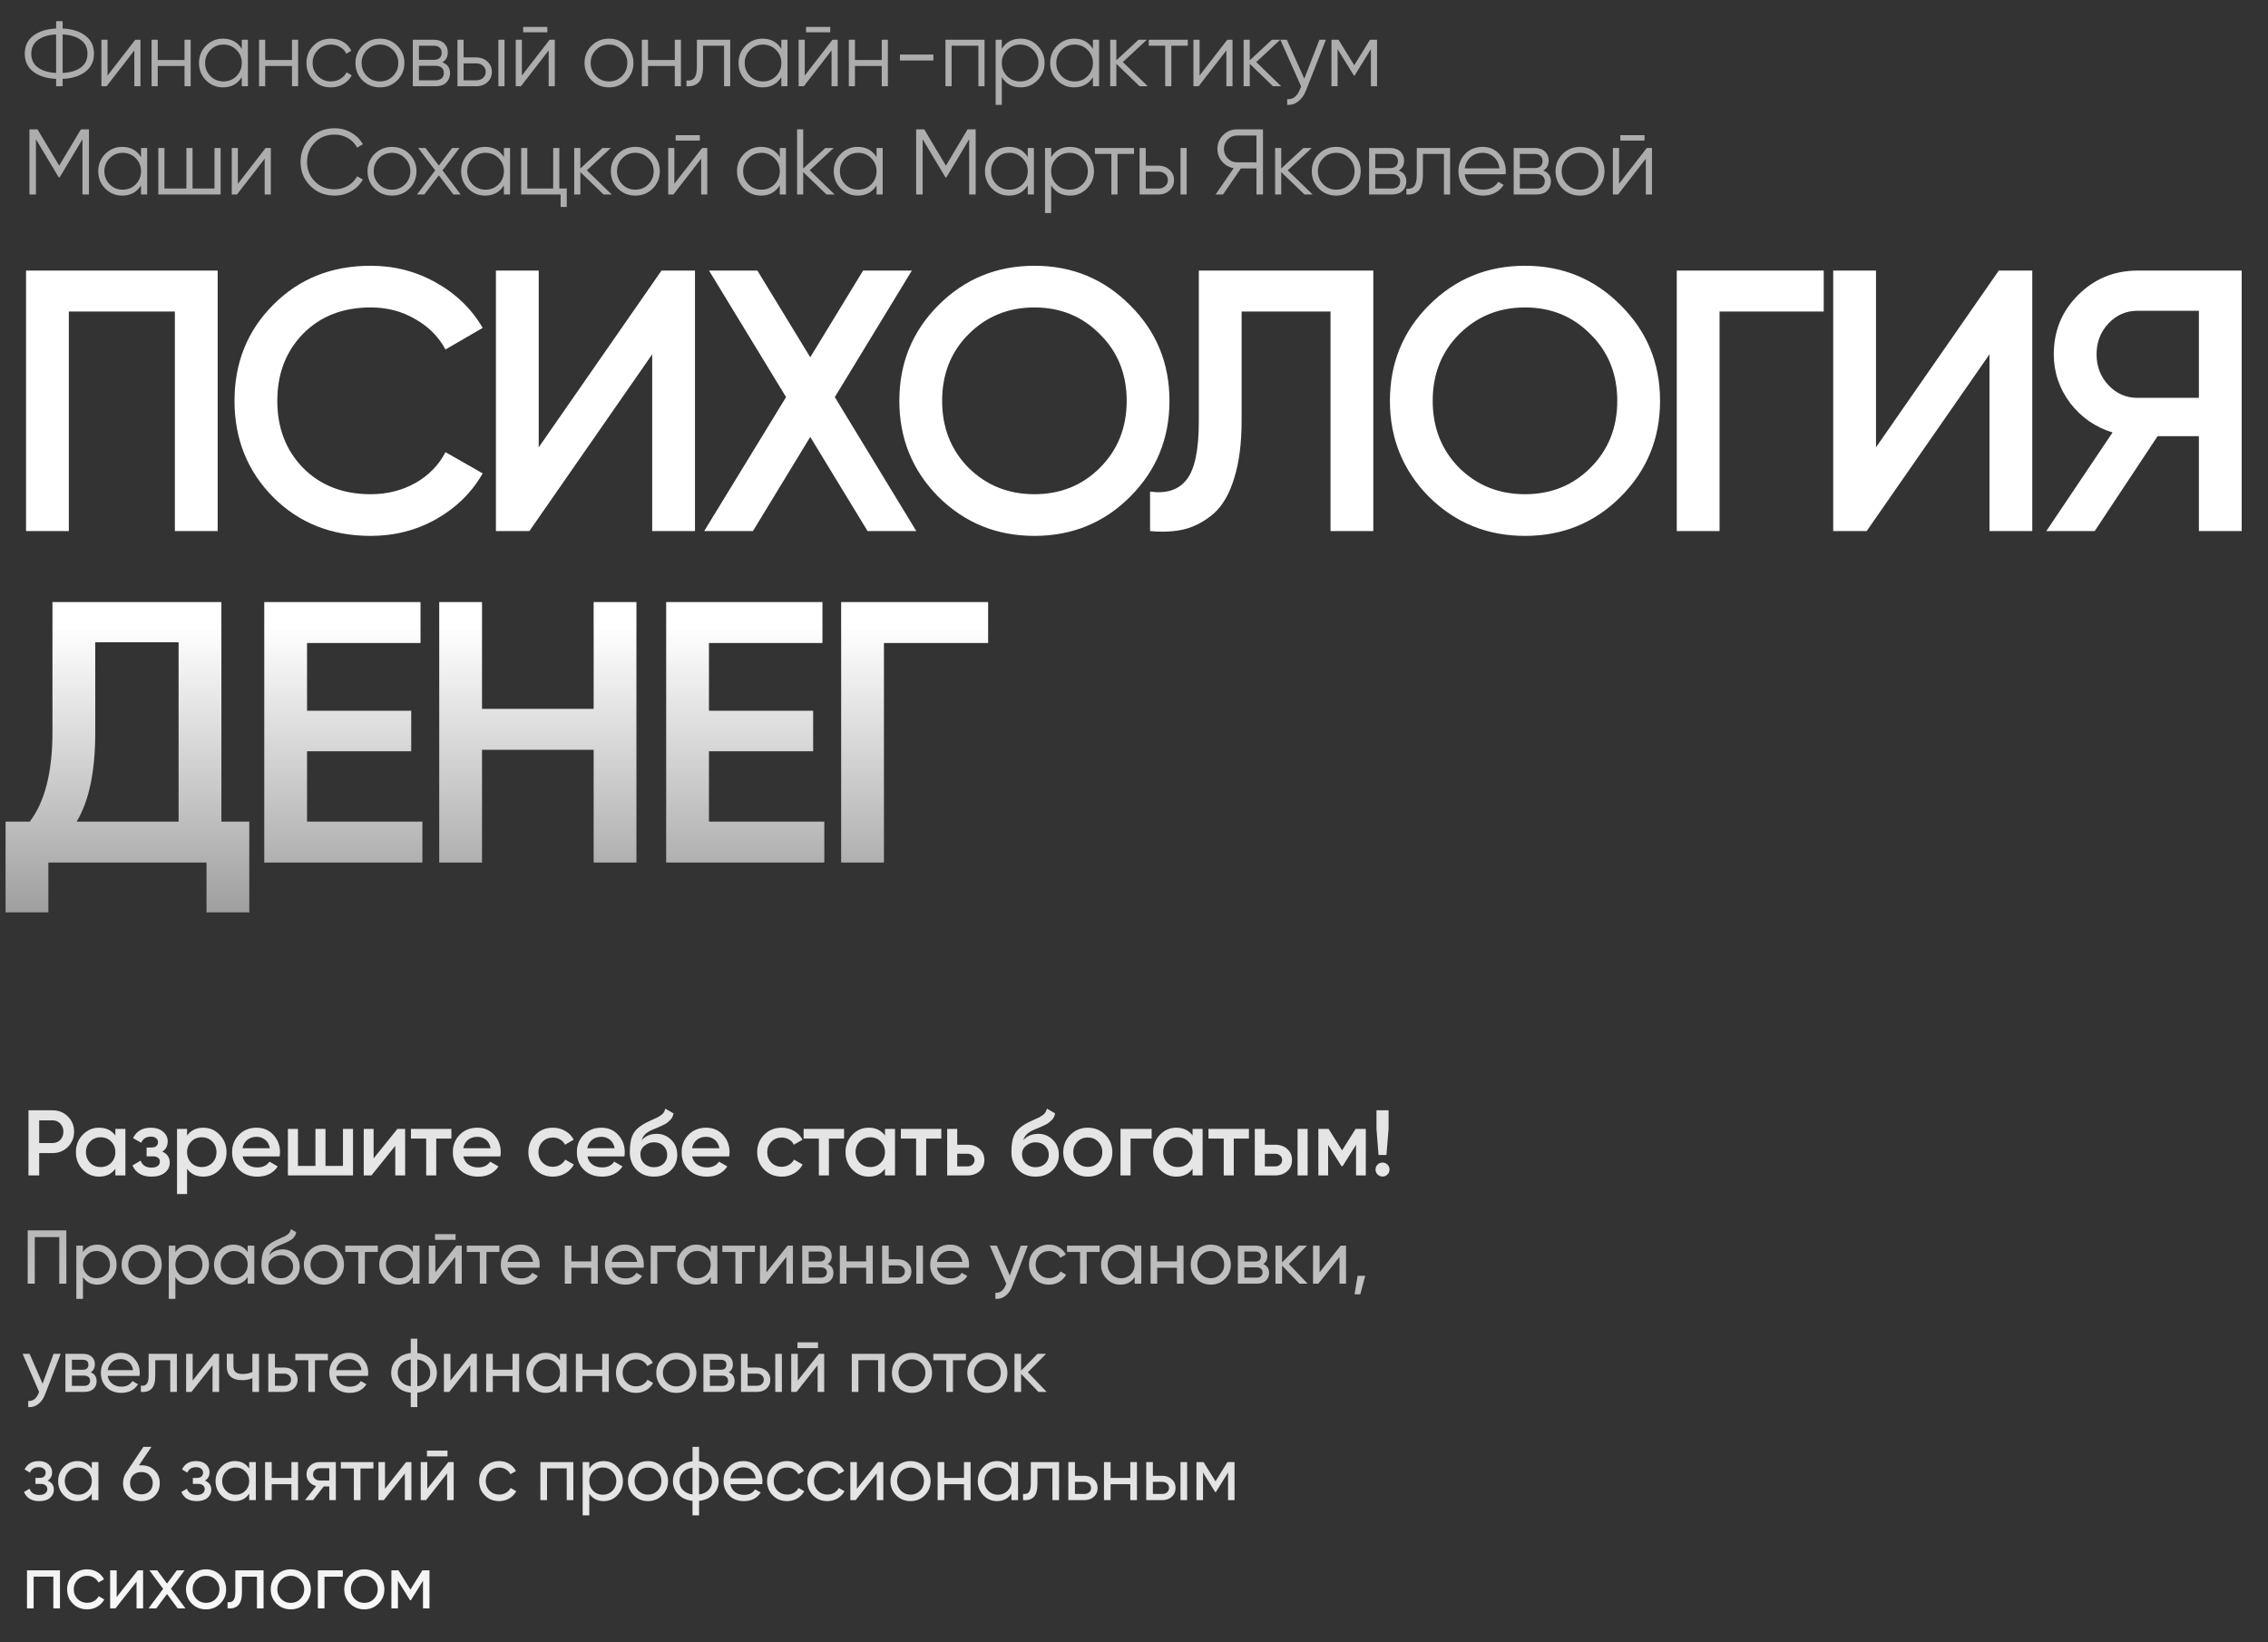 <?xml version="1.0" encoding="UTF-8"?> <svg xmlns="http://www.w3.org/2000/svg" width="1341" height="971" viewBox="0 0 1341 971" fill="none"><rect x="0" y="0" width="1341" height="971" fill="#333333" stroke="none"/> <path d="M128.7 160V314H103.4V184.2H40.7V314H15.4V160H128.7ZM219.18 316.86C196.007 316.86 176.793 309.233 161.54 293.98C146.287 278.58 138.66 259.587 138.66 237C138.66 214.413 146.287 195.493 161.54 180.24C176.793 164.84 196.007 157.14 219.18 157.14C233.113 157.14 245.947 160.44 257.68 167.04C269.56 173.64 278.8 182.587 285.4 193.88L263.4 206.64C259.293 199.013 253.28 193 245.36 188.6C237.587 184.053 228.86 181.78 219.18 181.78C202.753 181.78 189.407 186.987 179.14 197.4C169.02 207.813 163.96 221.013 163.96 237C163.96 252.987 169.02 266.187 179.14 276.6C189.407 287.013 202.753 292.22 219.18 292.22C228.86 292.22 237.66 290.02 245.58 285.62C253.5 281.073 259.44 274.987 263.4 267.36L285.4 279.9C278.947 291.193 269.78 300.213 257.9 306.96C246.167 313.56 233.26 316.86 219.18 316.86ZM385.619 314V209.5L313.019 314H293.219V160H318.519V264.5L391.119 160H410.919V314H385.619ZM541.776 314H512.956L479.076 258.34L445.196 314H416.376L464.776 234.8L419.236 160H447.836L479.076 211.26L510.316 160H539.136L493.596 234.8L541.776 314ZM668.155 293.76C652.755 309.16 633.909 316.86 611.615 316.86C589.322 316.86 570.402 309.16 554.855 293.76C539.455 278.213 531.755 259.293 531.755 237C531.755 214.707 539.455 195.86 554.855 180.46C570.402 164.913 589.322 157.14 611.615 157.14C633.909 157.14 652.755 164.913 668.155 180.46C683.702 195.86 691.475 214.707 691.475 237C691.475 259.293 683.702 278.213 668.155 293.76ZM572.675 276.6C583.235 287.013 596.215 292.22 611.615 292.22C627.015 292.22 639.922 287.013 650.335 276.6C660.895 266.04 666.175 252.84 666.175 237C666.175 221.16 660.895 208.033 650.335 197.62C639.922 187.06 627.015 181.78 611.615 181.78C596.215 181.78 583.235 187.06 572.675 197.62C562.262 208.033 557.055 221.16 557.055 237C557.055 252.84 562.262 266.04 572.675 276.6ZM680.005 314V290.68C689.685 292 696.871 289.653 701.565 283.64C706.405 277.627 708.825 266.113 708.825 249.1V160H812.005V314H786.705V184.2H734.125V248.66C734.125 262.153 732.658 273.52 729.725 282.76C726.938 292 722.905 298.967 717.625 303.66C712.345 308.207 706.625 311.287 700.465 312.9C694.451 314.367 687.631 314.733 680.005 314ZM958.22 293.76C942.82 309.16 923.974 316.86 901.68 316.86C879.387 316.86 860.467 309.16 844.92 293.76C829.52 278.213 821.82 259.293 821.82 237C821.82 214.707 829.52 195.86 844.92 180.46C860.467 164.913 879.387 157.14 901.68 157.14C923.974 157.14 942.82 164.913 958.22 180.46C973.767 195.86 981.54 214.707 981.54 237C981.54 259.293 973.767 278.213 958.22 293.76ZM862.74 276.6C873.3 287.013 886.28 292.22 901.68 292.22C917.08 292.22 929.987 287.013 940.4 276.6C950.96 266.04 956.24 252.84 956.24 237C956.24 221.16 950.96 208.033 940.4 197.62C929.987 187.06 917.08 181.78 901.68 181.78C886.28 181.78 873.3 187.06 862.74 197.62C852.327 208.033 847.12 221.16 847.12 237C847.12 252.84 852.327 266.04 862.74 276.6ZM1078.32 160V184.2H1016.72V314H991.418V160H1078.32ZM1176.32 314V209.5L1103.72 314H1083.92V160H1109.22V264.5L1181.82 160H1201.62V314H1176.32ZM1325.44 160V314H1300.14V257.9H1275.72L1238.54 314H1209.94L1249.1 255.7C1238.98 252.62 1230.62 246.827 1224.02 238.32C1217.56 229.667 1214.34 220.06 1214.34 209.5C1214.34 195.713 1219.1 184.053 1228.64 174.52C1238.32 164.84 1250.05 160 1263.84 160H1325.44ZM1263.84 235.24H1300.14V183.76H1263.84C1257.09 183.76 1251.37 186.253 1246.68 191.24C1241.98 196.227 1239.64 202.313 1239.64 209.5C1239.64 216.687 1241.98 222.773 1246.68 227.76C1251.37 232.747 1257.09 235.24 1263.84 235.24ZM130.9 485.8H147.4V539.48H122.1V510H28.6V539.48H3.3V485.8H17.6C26.547 474.067 31.02 456.393 31.02 432.78V356H130.9V485.8ZM45.32 485.8H105.6V379.76H56.32V433.22C56.32 456.1 52.653 473.627 45.32 485.8ZM181.543 485.8H249.743V510H156.243V356H248.643V380.2H181.543V420.24H243.143V444.22H181.543V485.8ZM351.003 356H376.303V510H351.003V443.34H285.003V510H259.703V356H285.003V419.14H351.003V356ZM419.186 485.8H487.386V510H393.886V356H486.286V380.2H419.186V420.24H480.786V444.22H419.186V485.8ZM584.246 356V380.2H522.646V510H497.346V356H584.246Z" fill="url(#paint0_linear_477_1886)"></path> <path opacity="0.6" d="M50.455 21.08C53.865 23.647 55.57 27.203 55.57 31.75C55.57 36.297 53.865 39.853 50.455 42.42C47.082 44.987 42.608 46.398 37.035 46.655V51H33.185V46.655C27.612 46.398 23.12 44.987 19.71 42.42C16.337 39.853 14.65 36.297 14.65 31.75C14.65 27.203 16.337 23.647 19.71 21.08C23.12 18.513 27.612 17.102 33.185 16.845V12.5H37.035V16.845C42.608 17.102 47.082 18.513 50.455 21.08ZM22.46 23.61C19.82 25.517 18.5 28.23 18.5 31.75C18.5 35.27 19.82 38.002 22.46 39.945C25.1 41.852 28.675 42.915 33.185 43.135V20.365C28.675 20.585 25.1 21.667 22.46 23.61ZM37.035 43.135C41.545 42.915 45.12 41.852 47.76 39.945C50.4 38.002 51.72 35.27 51.72 31.75C51.72 28.23 50.4 25.517 47.76 23.61C45.12 21.667 41.545 20.585 37.035 20.365V43.135ZM79.974 23.5H83.054V51H79.424V29.825L63.034 51H59.954V23.5H63.584V44.675L79.974 23.5ZM109.1 23.5H112.73V51H109.1V39.01H93.26V51H89.63V23.5H93.26V35.49H109.1V23.5ZM142.957 23.5H146.587V51H142.957V45.61C140.427 49.643 136.724 51.66 131.847 51.66C127.924 51.66 124.569 50.267 121.782 47.48C119.032 44.693 117.657 41.283 117.657 37.25C117.657 33.217 119.032 29.807 121.782 27.02C124.569 24.233 127.924 22.84 131.847 22.84C136.724 22.84 140.427 24.857 142.957 28.89V23.5ZM124.422 45.005C126.512 47.095 129.079 48.14 132.122 48.14C135.165 48.14 137.732 47.095 139.822 45.005C141.912 42.878 142.957 40.293 142.957 37.25C142.957 34.207 141.912 31.64 139.822 29.55C137.732 27.423 135.165 26.36 132.122 26.36C129.079 26.36 126.512 27.423 124.422 29.55C122.332 31.64 121.287 34.207 121.287 37.25C121.287 40.293 122.332 42.878 124.422 45.005ZM172.643 23.5H176.273V51H172.643V39.01H156.803V51H153.173V23.5H156.803V35.49H172.643V23.5ZM195.664 51.66C191.521 51.66 188.074 50.285 185.324 47.535C182.574 44.748 181.199 41.32 181.199 37.25C181.199 33.18 182.574 29.77 185.324 27.02C188.074 24.233 191.521 22.84 195.664 22.84C198.377 22.84 200.816 23.5 202.979 24.82C205.142 26.103 206.719 27.845 207.709 30.045L204.739 31.75C204.006 30.1 202.814 28.798 201.164 27.845C199.551 26.855 197.717 26.36 195.664 26.36C192.621 26.36 190.054 27.423 187.964 29.55C185.874 31.64 184.829 34.207 184.829 37.25C184.829 40.293 185.874 42.878 187.964 45.005C190.054 47.095 192.621 48.14 195.664 48.14C197.717 48.14 199.551 47.663 201.164 46.71C202.777 45.72 204.042 44.4 204.959 42.75L207.984 44.51C206.847 46.71 205.179 48.452 202.979 49.735C200.779 51.018 198.341 51.66 195.664 51.66ZM234.872 47.535C232.085 50.285 228.675 51.66 224.642 51.66C220.609 51.66 217.18 50.285 214.357 47.535C211.57 44.748 210.177 41.32 210.177 37.25C210.177 33.18 211.57 29.77 214.357 27.02C217.18 24.233 220.609 22.84 224.642 22.84C228.675 22.84 232.085 24.233 234.872 27.02C237.695 29.77 239.107 33.18 239.107 37.25C239.107 41.32 237.695 44.748 234.872 47.535ZM216.942 45.005C219.032 47.095 221.599 48.14 224.642 48.14C227.685 48.14 230.252 47.095 232.342 45.005C234.432 42.878 235.477 40.293 235.477 37.25C235.477 34.207 234.432 31.64 232.342 29.55C230.252 27.423 227.685 26.36 224.642 26.36C221.599 26.36 219.032 27.423 216.942 29.55C214.852 31.64 213.807 34.207 213.807 37.25C213.807 40.293 214.852 42.878 216.942 45.005ZM261.572 36.865C264.578 37.965 266.082 40.11 266.082 43.3C266.082 45.537 265.33 47.388 263.827 48.855C262.36 50.285 260.233 51 257.447 51H244.082V23.5H256.347C259.023 23.5 261.095 24.197 262.562 25.59C264.028 26.947 264.762 28.707 264.762 30.87C264.762 33.62 263.698 35.618 261.572 36.865ZM256.347 27.02H247.712V35.38H256.347C259.537 35.38 261.132 33.95 261.132 31.09C261.132 29.807 260.71 28.817 259.867 28.12C259.06 27.387 257.887 27.02 256.347 27.02ZM257.447 47.48C259.06 47.48 260.288 47.095 261.132 46.325C262.012 45.555 262.452 44.473 262.452 43.08C262.452 41.797 262.012 40.788 261.132 40.055C260.288 39.285 259.06 38.9 257.447 38.9H247.712V47.48H257.447ZM281.647 33.95C284.213 33.95 286.377 34.757 288.137 36.37C289.933 37.947 290.832 39.982 290.832 42.475C290.832 44.968 289.933 47.022 288.137 48.635C286.377 50.212 284.213 51 281.647 51H270.482V23.5H274.112V33.95H281.647ZM294.682 23.5H298.312V51H294.682V23.5ZM281.647 47.48C283.187 47.48 284.488 47.022 285.552 46.105C286.652 45.188 287.202 43.978 287.202 42.475C287.202 40.972 286.652 39.762 285.552 38.845C284.488 37.928 283.187 37.47 281.647 37.47H274.112V47.48H281.647ZM309.338 19.1V15.91H323.638V19.1H309.338ZM324.958 23.5H328.038V51H324.408V29.825L308.018 51H304.938V23.5H308.568V44.675L324.958 23.5ZM370.31 47.535C367.523 50.285 364.113 51.66 360.08 51.66C356.046 51.66 352.618 50.285 349.795 47.535C347.008 44.748 345.615 41.32 345.615 37.25C345.615 33.18 347.008 29.77 349.795 27.02C352.618 24.233 356.046 22.84 360.08 22.84C364.113 22.84 367.523 24.233 370.31 27.02C373.133 29.77 374.545 33.18 374.545 37.25C374.545 41.32 373.133 44.748 370.31 47.535ZM352.38 45.005C354.47 47.095 357.036 48.14 360.08 48.14C363.123 48.14 365.69 47.095 367.78 45.005C369.87 42.878 370.915 40.293 370.915 37.25C370.915 34.207 369.87 31.64 367.78 29.55C365.69 27.423 363.123 26.36 360.08 26.36C357.036 26.36 354.47 27.423 352.38 29.55C350.29 31.64 349.245 34.207 349.245 37.25C349.245 40.293 350.29 42.878 352.38 45.005ZM398.989 23.5H402.619V51H398.989V39.01H383.149V51H379.519V23.5H383.149V35.49H398.989V23.5ZM431.746 23.5V51H428.116V27.02H415.686V39.285C415.686 43.868 414.806 47.022 413.046 48.745C411.322 50.468 408.939 51.22 405.896 51V47.59C407.986 47.81 409.526 47.315 410.516 46.105C411.542 44.895 412.056 42.622 412.056 39.285V23.5H431.746ZM461.985 23.5H465.615V51H461.985V45.61C459.455 49.643 455.751 51.66 450.875 51.66C446.951 51.66 443.596 50.267 440.81 47.48C438.06 44.693 436.685 41.283 436.685 37.25C436.685 33.217 438.06 29.807 440.81 27.02C443.596 24.233 446.951 22.84 450.875 22.84C455.751 22.84 459.455 24.857 461.985 28.89V23.5ZM443.45 45.005C445.54 47.095 448.106 48.14 451.15 48.14C454.193 48.14 456.76 47.095 458.85 45.005C460.94 42.878 461.985 40.293 461.985 37.25C461.985 34.207 460.94 31.64 458.85 29.55C456.76 27.423 454.193 26.36 451.15 26.36C448.106 26.36 445.54 27.423 443.45 29.55C441.36 31.64 440.315 34.207 440.315 37.25C440.315 40.293 441.36 42.878 443.45 45.005ZM476.601 19.1V15.91H490.901V19.1H476.601ZM492.221 23.5H495.301V51H491.671V29.825L475.281 51H472.201V23.5H475.831V44.675L492.221 23.5ZM521.347 23.5H524.977V51H521.347V39.01H505.507V51H501.877V23.5H505.507V35.49H521.347V23.5ZM532.103 35.765V32.245H551.903V35.765H532.103ZM582.128 23.5V51H578.498V27.02H562.658V51H559.028V23.5H582.128ZM603.444 22.84C607.367 22.84 610.704 24.233 613.454 27.02C616.241 29.807 617.634 33.217 617.634 37.25C617.634 41.283 616.241 44.693 613.454 47.48C610.704 50.267 607.367 51.66 603.444 51.66C598.567 51.66 594.864 49.643 592.334 45.61V62H588.704V23.5H592.334V28.89C594.864 24.857 598.567 22.84 603.444 22.84ZM595.469 45.005C597.559 47.095 600.126 48.14 603.169 48.14C606.212 48.14 608.779 47.095 610.869 45.005C612.959 42.878 614.004 40.293 614.004 37.25C614.004 34.207 612.959 31.64 610.869 29.55C608.779 27.423 606.212 26.36 603.169 26.36C600.126 26.36 597.559 27.423 595.469 29.55C593.379 31.64 592.334 34.207 592.334 37.25C592.334 40.293 593.379 42.878 595.469 45.005ZM646.22 23.5H649.85V51H646.22V45.61C643.69 49.643 639.986 51.66 635.11 51.66C631.186 51.66 627.831 50.267 625.045 47.48C622.295 44.693 620.92 41.283 620.92 37.25C620.92 33.217 622.295 29.807 625.045 27.02C627.831 24.233 631.186 22.84 635.11 22.84C639.986 22.84 643.69 24.857 646.22 28.89V23.5ZM627.685 45.005C629.775 47.095 632.341 48.14 635.385 48.14C638.428 48.14 640.995 47.095 643.085 45.005C645.175 42.878 646.22 40.293 646.22 37.25C646.22 34.207 645.175 31.64 643.085 29.55C640.995 27.423 638.428 26.36 635.385 26.36C632.341 26.36 629.775 27.423 627.685 29.55C625.595 31.64 624.55 34.207 624.55 37.25C624.55 40.293 625.595 42.878 627.685 45.005ZM678.656 51H673.816L660.066 37.745V51H656.436V23.5H660.066V35.655L673.156 23.5H678.106L663.916 36.7L678.656 51ZM702.313 23.5V27.02H692.578V51H688.948V27.02H679.213V23.5H702.313ZM725.657 23.5H728.737V51H725.107V29.825L708.717 51H705.637V23.5H709.267V44.675L725.657 23.5ZM757.533 51H752.693L738.943 37.745V51H735.313V23.5H738.943V35.655L752.033 23.5H756.983L742.793 36.7L757.533 51ZM780.117 23.5H783.967L772.197 53.53C771.133 56.243 769.612 58.37 767.632 59.91C765.688 61.487 763.507 62.183 761.087 62V58.59C764.387 58.957 766.898 57.05 768.622 52.87L769.337 51.165L757.017 23.5H760.867L771.207 46.545L780.117 23.5ZM814.204 23.5V51H810.574V29.055L800.949 44.675H800.509L790.884 29.055V51H787.254V23.5H791.434L800.729 38.57L810.024 23.5H814.204ZM52.6 76.5V115H48.75V82.33L35.275 104.88H34.725L21.25 82.33V115H17.4V76.5H22.185L35 97.95L47.815 76.5H52.6ZM83.389 87.5H87.019V115H83.389V109.61C80.859 113.643 77.156 115.66 72.279 115.66C68.356 115.66 65.001 114.267 62.214 111.48C59.464 108.693 58.089 105.283 58.089 101.25C58.089 97.217 59.464 93.807 62.214 91.02C65.001 88.233 68.356 86.84 72.279 86.84C77.156 86.84 80.859 88.857 83.389 92.89V87.5ZM64.854 109.005C66.944 111.095 69.511 112.14 72.554 112.14C75.598 112.14 78.164 111.095 80.254 109.005C82.344 106.878 83.389 104.293 83.389 101.25C83.389 98.207 82.344 95.64 80.254 93.55C78.164 91.423 75.598 90.36 72.554 90.36C69.511 90.36 66.944 91.423 64.854 93.55C62.764 95.64 61.719 98.207 61.719 101.25C61.719 104.293 62.764 106.878 64.854 109.005ZM126.825 87.5H130.455V115H93.605V87.5H97.235V111.48H110.215V87.5H113.845V111.48H126.825V87.5ZM157.051 87.5H160.131V115H156.501V93.825L140.111 115H137.031V87.5H140.661V108.675L157.051 87.5ZM197.893 115.66C192.063 115.66 187.241 113.735 183.428 109.885C179.614 106.035 177.708 101.323 177.708 95.75C177.708 90.177 179.614 85.465 183.428 81.615C187.241 77.765 192.063 75.84 197.893 75.84C201.449 75.84 204.713 76.702 207.683 78.425C210.653 80.112 212.944 82.403 214.558 85.3L211.148 87.28C209.938 84.933 208.141 83.063 205.758 81.67C203.374 80.277 200.753 79.58 197.893 79.58C193.089 79.58 189.166 81.138 186.123 84.255C183.079 87.372 181.558 91.203 181.558 95.75C181.558 100.297 183.079 104.128 186.123 107.245C189.166 110.362 193.089 111.92 197.893 111.92C200.753 111.92 203.374 111.223 205.758 109.83C208.141 108.437 209.938 106.567 211.148 104.22L214.558 106.145C212.981 109.042 210.689 111.352 207.683 113.075C204.713 114.798 201.449 115.66 197.893 115.66ZM242.016 111.535C239.229 114.285 235.819 115.66 231.786 115.66C227.752 115.66 224.324 114.285 221.501 111.535C218.714 108.748 217.321 105.32 217.321 101.25C217.321 97.18 218.714 93.77 221.501 91.02C224.324 88.233 227.752 86.84 231.786 86.84C235.819 86.84 239.229 88.233 242.016 91.02C244.839 93.77 246.251 97.18 246.251 101.25C246.251 105.32 244.839 108.748 242.016 111.535ZM224.086 109.005C226.176 111.095 228.742 112.14 231.786 112.14C234.829 112.14 237.396 111.095 239.486 109.005C241.576 106.878 242.621 104.293 242.621 101.25C242.621 98.207 241.576 95.64 239.486 93.55C237.396 91.423 234.829 90.36 231.786 90.36C228.742 90.36 226.176 91.423 224.086 93.55C221.996 95.64 220.951 98.207 220.951 101.25C220.951 104.293 221.996 106.878 224.086 109.005ZM272.392 115H268.047L259.467 103.67L250.887 115H246.542L257.322 100.755L247.257 87.5H251.602L259.467 97.895L267.332 87.5H271.677L261.667 100.755L272.392 115ZM297.945 87.5H301.575V115H297.945V109.61C295.415 113.643 291.712 115.66 286.835 115.66C282.912 115.66 279.557 114.267 276.77 111.48C274.02 108.693 272.645 105.283 272.645 101.25C272.645 97.217 274.02 93.807 276.77 91.02C279.557 88.233 282.912 86.84 286.835 86.84C291.712 86.84 295.415 88.857 297.945 92.89V87.5ZM279.41 109.005C281.5 111.095 284.067 112.14 287.11 112.14C290.153 112.14 292.72 111.095 294.81 109.005C296.9 106.878 297.945 104.293 297.945 101.25C297.945 98.207 296.9 95.64 294.81 93.55C292.72 91.423 290.153 90.36 287.11 90.36C284.067 90.36 281.5 91.423 279.41 93.55C277.32 95.64 276.275 98.207 276.275 101.25C276.275 104.293 277.32 106.878 279.41 109.005ZM330.711 111.48H335.111V122.37H331.481V115H308.161V87.5H311.791V111.48H327.081V87.5H330.711V111.48ZM361.722 115H356.882L343.132 101.745V115H339.502V87.5H343.132V99.655L356.222 87.5H361.172L346.982 100.7L361.722 115ZM385.886 111.535C383.099 114.285 379.689 115.66 375.656 115.66C371.622 115.66 368.194 114.285 365.371 111.535C362.584 108.748 361.191 105.32 361.191 101.25C361.191 97.18 362.584 93.77 365.371 91.02C368.194 88.233 371.622 86.84 375.656 86.84C379.689 86.84 383.099 88.233 385.886 91.02C388.709 93.77 390.121 97.18 390.121 101.25C390.121 105.32 388.709 108.748 385.886 111.535ZM367.956 109.005C370.046 111.095 372.612 112.14 375.656 112.14C378.699 112.14 381.266 111.095 383.356 109.005C385.446 106.878 386.491 104.293 386.491 101.25C386.491 98.207 385.446 95.64 383.356 93.55C381.266 91.423 378.699 90.36 375.656 90.36C372.612 90.36 370.046 91.423 367.956 93.55C365.866 95.64 364.821 98.207 364.821 101.25C364.821 104.293 365.866 106.878 367.956 109.005ZM399.495 83.1V79.91H413.795V83.1H399.495ZM415.115 87.5H418.195V115H414.565V93.825L398.175 115H395.095V87.5H398.725V108.675L415.115 87.5ZM461.072 87.5H464.702V115H461.072V109.61C458.542 113.643 454.838 115.66 449.962 115.66C446.038 115.66 442.683 114.267 439.897 111.48C437.147 108.693 435.772 105.283 435.772 101.25C435.772 97.217 437.147 93.807 439.897 91.02C442.683 88.233 446.038 86.84 449.962 86.84C454.838 86.84 458.542 88.857 461.072 92.89V87.5ZM442.537 109.005C444.627 111.095 447.193 112.14 450.237 112.14C453.28 112.14 455.847 111.095 457.937 109.005C460.027 106.878 461.072 104.293 461.072 101.25C461.072 98.207 460.027 95.64 457.937 93.55C455.847 91.423 453.28 90.36 450.237 90.36C447.193 90.36 444.627 91.423 442.537 93.55C440.447 95.64 439.402 98.207 439.402 101.25C439.402 104.293 440.447 106.878 442.537 109.005ZM493.508 115H488.668L474.918 101.745V115H471.288V76.5H474.918V99.655L488.008 87.5H492.958L478.768 100.7L493.508 115ZM518.276 87.5H521.906V115H518.276V109.61C515.746 113.643 512.043 115.66 507.166 115.66C503.243 115.66 499.888 114.267 497.101 111.48C494.351 108.693 492.976 105.283 492.976 101.25C492.976 97.217 494.351 93.807 497.101 91.02C499.888 88.233 503.243 86.84 507.166 86.84C512.043 86.84 515.746 88.857 518.276 92.89V87.5ZM499.741 109.005C501.831 111.095 504.398 112.14 507.441 112.14C510.484 112.14 513.051 111.095 515.141 109.005C517.231 106.878 518.276 104.293 518.276 101.25C518.276 98.207 517.231 95.64 515.141 93.55C513.051 91.423 510.484 90.36 507.441 90.36C504.398 90.36 501.831 91.423 499.741 93.55C497.651 95.64 496.606 98.207 496.606 101.25C496.606 104.293 497.651 106.878 499.741 109.005ZM576.892 76.5V115H573.042V82.33L559.567 104.88H559.017L545.542 82.33V115H541.692V76.5H546.477L559.292 97.95L572.107 76.5H576.892ZM607.681 87.5H611.311V115H607.681V109.61C605.151 113.643 601.448 115.66 596.571 115.66C592.648 115.66 589.293 114.267 586.506 111.48C583.756 108.693 582.381 105.283 582.381 101.25C582.381 97.217 583.756 93.807 586.506 91.02C589.293 88.233 592.648 86.84 596.571 86.84C601.448 86.84 605.151 88.857 607.681 92.89V87.5ZM589.146 109.005C591.236 111.095 593.803 112.14 596.846 112.14C599.889 112.14 602.456 111.095 604.546 109.005C606.636 106.878 607.681 104.293 607.681 101.25C607.681 98.207 606.636 95.64 604.546 93.55C602.456 91.423 599.889 90.36 596.846 90.36C593.803 90.36 591.236 91.423 589.146 93.55C587.056 95.64 586.011 98.207 586.011 101.25C586.011 104.293 587.056 106.878 589.146 109.005ZM632.637 86.84C636.56 86.84 639.897 88.233 642.647 91.02C645.434 93.807 646.827 97.217 646.827 101.25C646.827 105.283 645.434 108.693 642.647 111.48C639.897 114.267 636.56 115.66 632.637 115.66C627.76 115.66 624.057 113.643 621.527 109.61V126H617.897V87.5H621.527V92.89C624.057 88.857 627.76 86.84 632.637 86.84ZM624.662 109.005C626.752 111.095 629.319 112.14 632.362 112.14C635.405 112.14 637.972 111.095 640.062 109.005C642.152 106.878 643.197 104.293 643.197 101.25C643.197 98.207 642.152 95.64 640.062 93.55C637.972 91.423 635.405 90.36 632.362 90.36C629.319 90.36 626.752 91.423 624.662 93.55C622.572 95.64 621.527 98.207 621.527 101.25C621.527 104.293 622.572 106.878 624.662 109.005ZM670.489 87.5V91.02H660.754V115H657.124V91.02H647.389V87.5H670.489ZM684.977 97.95C687.544 97.95 689.707 98.757 691.467 100.37C693.264 101.947 694.162 103.982 694.162 106.475C694.162 108.968 693.264 111.022 691.467 112.635C689.707 114.212 687.544 115 684.977 115H673.812V87.5H677.442V97.95H684.977ZM698.012 87.5H701.642V115H698.012V87.5ZM684.977 111.48C686.517 111.48 687.819 111.022 688.882 110.105C689.982 109.188 690.532 107.978 690.532 106.475C690.532 104.972 689.982 103.762 688.882 102.845C687.819 101.928 686.517 101.47 684.977 101.47H677.442V111.48H684.977ZM746.769 76.5V115H742.919V99.6H733.679L723.119 115H718.719L729.444 99.435C726.694 98.958 724.402 97.657 722.569 95.53C720.735 93.367 719.819 90.873 719.819 88.05C719.819 84.86 720.937 82.147 723.174 79.91C725.447 77.637 728.179 76.5 731.369 76.5H746.769ZM731.369 95.97H742.919V80.13H731.369C729.242 80.13 727.427 80.9 725.924 82.44C724.42 83.98 723.669 85.85 723.669 88.05C723.669 90.213 724.42 92.083 725.924 93.66C727.427 95.2 729.242 95.97 731.369 95.97ZM776.145 115H771.305L757.555 101.745V115H753.925V87.5H757.555V99.655L770.645 87.5H775.595L761.405 100.7L776.145 115ZM800.309 111.535C797.522 114.285 794.112 115.66 790.079 115.66C786.045 115.66 782.617 114.285 779.794 111.535C777.007 108.748 775.614 105.32 775.614 101.25C775.614 97.18 777.007 93.77 779.794 91.02C782.617 88.233 786.045 86.84 790.079 86.84C794.112 86.84 797.522 88.233 800.309 91.02C803.132 93.77 804.544 97.18 804.544 101.25C804.544 105.32 803.132 108.748 800.309 111.535ZM782.379 109.005C784.469 111.095 787.035 112.14 790.079 112.14C793.122 112.14 795.689 111.095 797.779 109.005C799.869 106.878 800.914 104.293 800.914 101.25C800.914 98.207 799.869 95.64 797.779 93.55C795.689 91.423 793.122 90.36 790.079 90.36C787.035 90.36 784.469 91.423 782.379 93.55C780.289 95.64 779.244 98.207 779.244 101.25C779.244 104.293 780.289 106.878 782.379 109.005ZM827.008 100.865C830.015 101.965 831.518 104.11 831.518 107.3C831.518 109.537 830.766 111.388 829.263 112.855C827.796 114.285 825.67 115 822.883 115H809.518V87.5H821.783C824.46 87.5 826.531 88.197 827.998 89.59C829.465 90.947 830.198 92.707 830.198 94.87C830.198 97.62 829.135 99.618 827.008 100.865ZM821.783 91.02H813.148V99.38H821.783C824.973 99.38 826.568 97.95 826.568 95.09C826.568 93.807 826.146 92.817 825.303 92.12C824.496 91.387 823.323 91.02 821.783 91.02ZM822.883 111.48C824.496 111.48 825.725 111.095 826.568 110.325C827.448 109.555 827.888 108.473 827.888 107.08C827.888 105.797 827.448 104.788 826.568 104.055C825.725 103.285 824.496 102.9 822.883 102.9H813.148V111.48H822.883ZM857.394 87.5V115H853.764V91.02H841.334V103.285C841.334 107.868 840.454 111.022 838.694 112.745C836.971 114.468 834.587 115.22 831.544 115V111.59C833.634 111.81 835.174 111.315 836.164 110.105C837.191 108.895 837.704 106.622 837.704 103.285V87.5H857.394ZM876.688 86.84C880.758 86.84 884.04 88.288 886.533 91.185C889.063 94.045 890.328 97.437 890.328 101.36C890.328 101.763 890.292 102.332 890.218 103.065H866.073C866.44 105.852 867.613 108.07 869.593 109.72C871.61 111.333 874.085 112.14 877.018 112.14C879.108 112.14 880.905 111.718 882.408 110.875C883.948 109.995 885.103 108.858 885.873 107.465L889.063 109.335C887.853 111.278 886.203 112.818 884.113 113.955C882.023 115.092 879.64 115.66 876.963 115.66C872.637 115.66 869.117 114.303 866.403 111.59C863.69 108.877 862.333 105.43 862.333 101.25C862.333 97.143 863.672 93.715 866.348 90.965C869.025 88.215 872.472 86.84 876.688 86.84ZM876.688 90.36C873.828 90.36 871.427 91.222 869.483 92.945C867.577 94.632 866.44 96.832 866.073 99.545H886.588C886.222 96.648 885.103 94.393 883.233 92.78C881.363 91.167 879.182 90.36 876.688 90.36ZM912.492 100.865C915.499 101.965 917.002 104.11 917.002 107.3C917.002 109.537 916.251 111.388 914.747 112.855C913.281 114.285 911.154 115 908.367 115H895.002V87.5H907.267C909.944 87.5 912.016 88.197 913.482 89.59C914.949 90.947 915.682 92.707 915.682 94.87C915.682 97.62 914.619 99.618 912.492 100.865ZM907.267 91.02H898.632V99.38H907.267C910.457 99.38 912.052 97.95 912.052 95.09C912.052 93.807 911.631 92.817 910.787 92.12C909.981 91.387 908.807 91.02 907.267 91.02ZM908.367 111.48C909.981 111.48 911.209 111.095 912.052 110.325C912.932 109.555 913.372 108.473 913.372 107.08C913.372 105.797 912.932 104.788 912.052 104.055C911.209 103.285 909.981 102.9 908.367 102.9H898.632V111.48H908.367ZM944.447 111.535C941.661 114.285 938.251 115.66 934.217 115.66C930.184 115.66 926.756 114.285 923.932 111.535C921.146 108.748 919.752 105.32 919.752 101.25C919.752 97.18 921.146 93.77 923.932 91.02C926.756 88.233 930.184 86.84 934.217 86.84C938.251 86.84 941.661 88.233 944.447 91.02C947.271 93.77 948.682 97.18 948.682 101.25C948.682 105.32 947.271 108.748 944.447 111.535ZM926.517 109.005C928.607 111.095 931.174 112.14 934.217 112.14C937.261 112.14 939.827 111.095 941.917 109.005C944.007 106.878 945.052 104.293 945.052 101.25C945.052 98.207 944.007 95.64 941.917 93.55C939.827 91.423 937.261 90.36 934.217 90.36C931.174 90.36 928.607 91.423 926.517 93.55C924.427 95.64 923.382 98.207 923.382 101.25C923.382 104.293 924.427 106.878 926.517 109.005ZM958.057 83.1V79.91H972.357V83.1H958.057ZM973.677 87.5H976.757V115H973.127V93.825L956.737 115H953.657V87.5H957.287V108.675L973.677 87.5Z" fill="white"></path> <path d="M31.04 656.5C34.67 656.5 37.695 657.71 40.115 660.13C42.572 662.55 43.8 665.557 43.8 669.15C43.8 672.707 42.572 675.713 40.115 678.17C37.695 680.59 34.67 681.8 31.04 681.8H23.175V695H16.85V656.5H31.04ZM31.04 675.86C32.91 675.86 34.45 675.237 35.66 673.99C36.87 672.707 37.475 671.093 37.475 669.15C37.475 667.207 36.87 665.612 35.66 664.365C34.45 663.082 32.91 662.44 31.04 662.44H23.175V675.86H31.04ZM68.203 667.5H74.143V695H68.203V691.04C65.966 694.157 62.758 695.715 58.578 695.715C54.801 695.715 51.575 694.322 48.898 691.535C46.221 688.712 44.883 685.283 44.883 681.25C44.883 677.18 46.221 673.752 48.898 670.965C51.575 668.178 54.801 666.785 58.578 666.785C62.758 666.785 65.966 668.325 68.203 671.405V667.5ZM53.298 687.575C54.948 689.225 57.02 690.05 59.513 690.05C62.006 690.05 64.078 689.225 65.728 687.575C67.378 685.888 68.203 683.78 68.203 681.25C68.203 678.72 67.378 676.63 65.728 674.98C64.078 673.293 62.006 672.45 59.513 672.45C57.02 672.45 54.948 673.293 53.298 674.98C51.648 676.63 50.823 678.72 50.823 681.25C50.823 683.78 51.648 685.888 53.298 687.575ZM95.971 680.92C98.905 682.24 100.371 684.422 100.371 687.465C100.371 689.812 99.418 691.773 97.511 693.35C95.605 694.927 92.946 695.715 89.536 695.715C84 695.715 80.26 693.515 78.316 689.115L83.156 686.255C84.146 689.005 86.291 690.38 89.591 690.38C91.131 690.38 92.341 690.068 93.221 689.445C94.101 688.785 94.541 687.923 94.541 686.86C94.541 685.907 94.193 685.155 93.496 684.605C92.8 684.018 91.828 683.725 90.581 683.725H86.676V678.5H89.591C90.801 678.5 91.736 678.225 92.396 677.675C93.093 677.088 93.441 676.3 93.441 675.31C93.441 674.357 93.056 673.587 92.286 673C91.516 672.377 90.49 672.065 89.206 672.065C86.456 672.065 84.55 673.275 83.486 675.695L78.646 672.945C80.7 668.838 84.183 666.785 89.096 666.785C92.176 666.785 94.615 667.573 96.411 669.15C98.245 670.69 99.161 672.578 99.161 674.815C99.161 677.565 98.098 679.6 95.971 680.92ZM120.238 666.785C124.015 666.785 127.242 668.197 129.918 671.02C132.595 673.807 133.933 677.217 133.933 681.25C133.933 685.32 132.595 688.748 129.918 691.535C127.242 694.322 124.015 695.715 120.238 695.715C116.058 695.715 112.85 694.175 110.613 691.095V706H104.673V667.5H110.613V671.46C112.85 668.343 116.058 666.785 120.238 666.785ZM113.088 687.575C114.738 689.225 116.81 690.05 119.303 690.05C121.797 690.05 123.868 689.225 125.518 687.575C127.168 685.888 127.993 683.78 127.993 681.25C127.993 678.72 127.168 676.63 125.518 674.98C123.868 673.293 121.797 672.45 119.303 672.45C116.81 672.45 114.738 673.293 113.088 674.98C111.438 676.63 110.613 678.72 110.613 681.25C110.613 683.78 111.438 685.888 113.088 687.575ZM143.442 683.78C143.882 685.87 144.89 687.483 146.467 688.62C148.044 689.72 149.969 690.27 152.242 690.27C155.395 690.27 157.76 689.133 159.337 686.86L164.232 689.72C161.519 693.717 157.504 695.715 152.187 695.715C147.714 695.715 144.102 694.358 141.352 691.645C138.602 688.895 137.227 685.43 137.227 681.25C137.227 677.143 138.584 673.715 141.297 670.965C144.01 668.178 147.494 666.785 151.747 666.785C155.78 666.785 159.08 668.197 161.647 671.02C164.25 673.843 165.552 677.272 165.552 681.305C165.552 681.928 165.479 682.753 165.332 683.78H143.442ZM143.387 678.94H159.557C159.154 676.703 158.219 675.017 156.752 673.88C155.322 672.743 153.635 672.175 151.692 672.175C149.492 672.175 147.659 672.78 146.192 673.99C144.725 675.2 143.79 676.85 143.387 678.94ZM202.789 667.5H208.729V695H170.229V667.5H176.169V689.39H186.509V667.5H192.449V689.39H202.789V667.5ZM234.974 667.5H239.539V695H233.709V677.51L219.629 695H215.064V667.5H220.894V684.935L234.974 667.5ZM266.892 667.5V673.22H257.927V695H251.987V673.22H242.967V667.5H266.892ZM273.962 683.78C274.402 685.87 275.41 687.483 276.987 688.62C278.563 689.72 280.488 690.27 282.762 690.27C285.915 690.27 288.28 689.133 289.857 686.86L294.752 689.72C292.038 693.717 288.023 695.715 282.707 695.715C278.233 695.715 274.622 694.358 271.872 691.645C269.122 688.895 267.747 685.43 267.747 681.25C267.747 677.143 269.103 673.715 271.817 670.965C274.53 668.178 278.013 666.785 282.267 666.785C286.3 666.785 289.6 668.197 292.167 671.02C294.77 673.843 296.072 677.272 296.072 681.305C296.072 681.928 295.998 682.753 295.852 683.78H273.962ZM273.907 678.94H290.077C289.673 676.703 288.738 675.017 287.272 673.88C285.842 672.743 284.155 672.175 282.212 672.175C280.012 672.175 278.178 672.78 276.712 673.99C275.245 675.2 274.31 676.85 273.907 678.94ZM326.928 695.715C322.785 695.715 319.32 694.322 316.533 691.535C313.783 688.748 312.408 685.32 312.408 681.25C312.408 677.143 313.783 673.715 316.533 670.965C319.32 668.178 322.785 666.785 326.928 666.785C329.605 666.785 332.043 667.427 334.243 668.71C336.443 669.993 338.093 671.717 339.193 673.88L334.078 676.85C333.455 675.53 332.502 674.503 331.218 673.77C329.972 673 328.523 672.615 326.873 672.615C324.453 672.615 322.418 673.44 320.768 675.09C319.155 676.74 318.348 678.793 318.348 681.25C318.348 683.707 319.155 685.76 320.768 687.41C322.418 689.06 324.453 689.885 326.873 689.885C328.487 689.885 329.935 689.5 331.218 688.73C332.538 687.96 333.528 686.933 334.188 685.65L339.303 688.565C338.13 690.765 336.443 692.507 334.243 693.79C332.043 695.073 329.605 695.715 326.928 695.715ZM347.292 683.78C347.732 685.87 348.74 687.483 350.317 688.62C351.894 689.72 353.819 690.27 356.092 690.27C359.245 690.27 361.61 689.133 363.187 686.86L368.082 689.72C365.369 693.717 361.354 695.715 356.037 695.715C351.564 695.715 347.952 694.358 345.202 691.645C342.452 688.895 341.077 685.43 341.077 681.25C341.077 677.143 342.434 673.715 345.147 670.965C347.86 668.178 351.344 666.785 355.597 666.785C359.63 666.785 362.93 668.197 365.497 671.02C368.1 673.843 369.402 677.272 369.402 681.305C369.402 681.928 369.329 682.753 369.182 683.78H347.292ZM347.237 678.94H363.407C363.004 676.703 362.069 675.017 360.602 673.88C359.172 672.743 357.485 672.175 355.542 672.175C353.342 672.175 351.509 672.78 350.042 673.99C348.575 675.2 347.64 676.85 347.237 678.94ZM386.678 695.715C382.461 695.715 379.014 694.358 376.338 691.645C373.698 688.895 372.378 685.393 372.378 681.14C372.378 676.483 373.074 672.89 374.468 670.36C375.861 667.793 378.684 665.465 382.938 663.375C383.634 663.045 384.661 662.568 386.018 661.945C387.411 661.322 388.364 660.882 388.878 660.625C389.391 660.332 390.033 659.928 390.803 659.415C391.573 658.865 392.141 658.297 392.508 657.71C392.874 657.087 393.168 656.353 393.388 655.51L398.228 658.315C398.081 659.122 397.843 659.873 397.513 660.57C397.183 661.23 396.706 661.853 396.083 662.44C395.459 663.027 394.909 663.503 394.433 663.87C393.993 664.237 393.241 664.677 392.178 665.19C391.114 665.703 390.326 666.07 389.813 666.29C389.336 666.51 388.419 666.895 387.063 667.445C384.643 668.398 382.864 669.388 381.728 670.415C380.628 671.405 379.858 672.652 379.418 674.155C381.618 671.662 384.606 670.415 388.383 670.415C391.609 670.415 394.414 671.57 396.798 673.88C399.218 676.19 400.428 679.178 400.428 682.845C400.428 686.585 399.144 689.665 396.578 692.085C394.048 694.505 390.748 695.715 386.678 695.715ZM386.623 690.16C388.933 690.16 390.821 689.482 392.288 688.125C393.754 686.732 394.488 684.972 394.488 682.845C394.488 680.682 393.754 678.903 392.288 677.51C390.858 676.117 388.988 675.42 386.678 675.42C384.624 675.42 382.773 676.08 381.123 677.4C379.473 678.683 378.648 680.407 378.648 682.57C378.648 684.77 379.418 686.585 380.958 688.015C382.498 689.445 384.386 690.16 386.623 690.16ZM409.249 683.78C409.689 685.87 410.697 687.483 412.274 688.62C413.85 689.72 415.775 690.27 418.049 690.27C421.202 690.27 423.567 689.133 425.144 686.86L430.039 689.72C427.325 693.717 423.31 695.715 417.994 695.715C413.52 695.715 409.909 694.358 407.159 691.645C404.409 688.895 403.034 685.43 403.034 681.25C403.034 677.143 404.39 673.715 407.104 670.965C409.817 668.178 413.3 666.785 417.554 666.785C421.587 666.785 424.887 668.197 427.454 671.02C430.057 673.843 431.359 677.272 431.359 681.305C431.359 681.928 431.285 682.753 431.139 683.78H409.249ZM409.194 678.94H425.364C424.96 676.703 424.025 675.017 422.559 673.88C421.129 672.743 419.442 672.175 417.499 672.175C415.299 672.175 413.465 672.78 411.999 673.99C410.532 675.2 409.597 676.85 409.194 678.94ZM462.216 695.715C458.072 695.715 454.607 694.322 451.821 691.535C449.071 688.748 447.696 685.32 447.696 681.25C447.696 677.143 449.071 673.715 451.821 670.965C454.607 668.178 458.072 666.785 462.216 666.785C464.892 666.785 467.331 667.427 469.531 668.71C471.731 669.993 473.381 671.717 474.481 673.88L469.366 676.85C468.742 675.53 467.789 674.503 466.506 673.77C465.259 673 463.811 672.615 462.161 672.615C459.741 672.615 457.706 673.44 456.056 675.09C454.442 676.74 453.636 678.793 453.636 681.25C453.636 683.707 454.442 685.76 456.056 687.41C457.706 689.06 459.741 689.885 462.161 689.885C463.774 689.885 465.222 689.5 466.506 688.73C467.826 687.96 468.816 686.933 469.476 685.65L474.591 688.565C473.417 690.765 471.731 692.507 469.531 693.79C467.331 695.073 464.892 695.715 462.216 695.715ZM499.075 667.5V673.22H490.11V695H484.17V673.22H475.15V667.5H499.075ZM523.25 667.5H529.19V695H523.25V691.04C521.014 694.157 517.805 695.715 513.625 695.715C509.849 695.715 506.622 694.322 503.945 691.535C501.269 688.712 499.93 685.283 499.93 681.25C499.93 677.18 501.269 673.752 503.945 670.965C506.622 668.178 509.849 666.785 513.625 666.785C517.805 666.785 521.014 668.325 523.25 671.405V667.5ZM508.345 687.575C509.995 689.225 512.067 690.05 514.56 690.05C517.054 690.05 519.125 689.225 520.775 687.575C522.425 685.888 523.25 683.78 523.25 681.25C523.25 678.72 522.425 676.63 520.775 674.98C519.125 673.293 517.054 672.45 514.56 672.45C512.067 672.45 509.995 673.293 508.345 674.98C506.695 676.63 505.87 678.72 505.87 681.25C505.87 683.78 506.695 685.888 508.345 687.575ZM556.574 667.5V673.22H547.609V695H541.669V673.22H532.649V667.5H556.574ZM572.033 676.85C574.967 676.85 577.368 677.693 579.238 679.38C581.108 681.03 582.043 683.212 582.043 685.925C582.043 688.602 581.108 690.783 579.238 692.47C577.368 694.157 574.967 695 572.033 695H560.043V667.5H565.983V676.85H572.033ZM572.088 689.665C573.262 689.665 574.233 689.317 575.003 688.62C575.81 687.923 576.213 687.025 576.213 685.925C576.213 684.788 575.81 683.89 575.003 683.23C574.233 682.533 573.262 682.185 572.088 682.185H565.983V689.665H572.088ZM612.309 695.715C608.092 695.715 604.645 694.358 601.969 691.645C599.329 688.895 598.009 685.393 598.009 681.14C598.009 676.483 598.705 672.89 600.099 670.36C601.492 667.793 604.315 665.465 608.569 663.375C609.265 663.045 610.292 662.568 611.649 661.945C613.042 661.322 613.995 660.882 614.509 660.625C615.022 660.332 615.664 659.928 616.434 659.415C617.204 658.865 617.772 658.297 618.139 657.71C618.505 657.087 618.799 656.353 619.019 655.51L623.859 658.315C623.712 659.122 623.474 659.873 623.144 660.57C622.814 661.23 622.337 661.853 621.714 662.44C621.09 663.027 620.54 663.503 620.064 663.87C619.624 664.237 618.872 664.677 617.809 665.19C616.745 665.703 615.957 666.07 615.444 666.29C614.967 666.51 614.05 666.895 612.694 667.445C610.274 668.398 608.495 669.388 607.359 670.415C606.259 671.405 605.489 672.652 605.049 674.155C607.249 671.662 610.237 670.415 614.014 670.415C617.24 670.415 620.045 671.57 622.429 673.88C624.849 676.19 626.059 679.178 626.059 682.845C626.059 686.585 624.775 689.665 622.209 692.085C619.679 694.505 616.379 695.715 612.309 695.715ZM612.254 690.16C614.564 690.16 616.452 689.482 617.919 688.125C619.385 686.732 620.119 684.972 620.119 682.845C620.119 680.682 619.385 678.903 617.919 677.51C616.489 676.117 614.619 675.42 612.309 675.42C610.255 675.42 608.404 676.08 606.754 677.4C605.104 678.683 604.279 680.407 604.279 682.57C604.279 684.77 605.049 686.585 606.589 688.015C608.129 689.445 610.017 690.16 612.254 690.16ZM643.185 695.715C639.152 695.715 635.723 694.322 632.9 691.535C630.077 688.748 628.665 685.32 628.665 681.25C628.665 677.18 630.077 673.752 632.9 670.965C635.723 668.178 639.152 666.785 643.185 666.785C647.255 666.785 650.683 668.178 653.47 670.965C656.293 673.752 657.705 677.18 657.705 681.25C657.705 685.32 656.293 688.748 653.47 691.535C650.683 694.322 647.255 695.715 643.185 695.715ZM637.08 687.465C638.73 689.115 640.765 689.94 643.185 689.94C645.605 689.94 647.64 689.115 649.29 687.465C650.94 685.815 651.765 683.743 651.765 681.25C651.765 678.757 650.94 676.685 649.29 675.035C647.64 673.385 645.605 672.56 643.185 672.56C640.765 672.56 638.73 673.385 637.08 675.035C635.43 676.685 634.605 678.757 634.605 681.25C634.605 683.743 635.43 685.815 637.08 687.465ZM680.951 667.5V673.22H668.466V695H662.526V667.5H680.951ZM705.133 667.5H711.073V695H705.133V691.04C702.896 694.157 699.688 695.715 695.508 695.715C691.731 695.715 688.505 694.322 685.828 691.535C683.151 688.712 681.813 685.283 681.813 681.25C681.813 677.18 683.151 673.752 685.828 670.965C688.505 668.178 691.731 666.785 695.508 666.785C699.688 666.785 702.896 668.325 705.133 671.405V667.5ZM690.228 687.575C691.878 689.225 693.95 690.05 696.443 690.05C698.936 690.05 701.008 689.225 702.658 687.575C704.308 685.888 705.133 683.78 705.133 681.25C705.133 678.72 704.308 676.63 702.658 674.98C701.008 673.293 698.936 672.45 696.443 672.45C693.95 672.45 691.878 673.293 690.228 674.98C688.578 676.63 687.753 678.72 687.753 681.25C687.753 683.78 688.578 685.888 690.228 687.575ZM738.456 667.5V673.22H729.491V695H723.551V673.22H714.531V667.5H738.456ZM753.916 676.85C756.849 676.85 759.251 677.693 761.121 679.38C762.991 681.03 763.926 683.212 763.926 685.925C763.926 688.602 762.991 690.783 761.121 692.47C759.251 694.157 756.849 695 753.916 695H741.926V667.5H747.866V676.85H753.916ZM767.226 667.5H773.166V695H767.226V667.5ZM753.971 689.665C755.144 689.665 756.116 689.317 756.886 688.62C757.692 687.923 758.096 687.025 758.096 685.925C758.096 684.788 757.692 683.89 756.886 683.23C756.116 682.533 755.144 682.185 753.971 682.185H747.866V689.665H753.971ZM807.561 667.5V695H801.786V676.905L793.866 689.5H793.151L785.286 676.96V695H779.511V667.5H785.561L793.536 680.205L801.511 667.5H807.561ZM815.083 682.9L813.873 667.5V656.5H821.023V667.5L819.758 682.9H815.083ZM820.363 694.45C819.556 695.257 818.584 695.66 817.448 695.66C816.311 695.66 815.339 695.257 814.533 694.45C813.726 693.643 813.323 692.672 813.323 691.535C813.323 690.398 813.708 689.427 814.478 688.62C815.284 687.813 816.274 687.41 817.448 687.41C818.584 687.41 819.556 687.813 820.363 688.62C821.169 689.427 821.573 690.398 821.573 691.535C821.573 692.672 821.169 693.643 820.363 694.45Z" fill="url(#paint1_linear_477_1886)"></path> <path d="M39.235 727.5V759H35.05V731.46H20.56V759H16.375V727.5H39.235ZM57.559 735.915C60.709 735.915 63.394 737.07 65.614 739.38C67.834 741.66 68.944 744.45 68.944 747.75C68.944 751.05 67.834 753.855 65.614 756.165C63.394 758.445 60.709 759.585 57.559 759.585C53.839 759.585 51.004 758.1 49.054 755.13V768H45.139V736.5H49.054V740.37C51.004 737.4 53.839 735.915 57.559 735.915ZM57.064 755.805C59.314 755.805 61.204 755.04 62.734 753.51C64.264 751.95 65.029 750.03 65.029 747.75C65.029 745.47 64.264 743.565 62.734 742.035C61.204 740.475 59.314 739.695 57.064 739.695C54.784 739.695 52.879 740.475 51.349 742.035C49.819 743.565 49.054 745.47 49.054 747.75C49.054 750.03 49.819 751.95 51.349 753.51C52.879 755.04 54.784 755.805 57.064 755.805ZM92.156 756.165C89.846 758.445 87.041 759.585 83.741 759.585C80.441 759.585 77.636 758.445 75.326 756.165C73.046 753.885 71.906 751.08 71.906 747.75C71.906 744.42 73.046 741.615 75.326 739.335C77.636 737.055 80.441 735.915 83.741 735.915C87.041 735.915 89.846 737.055 92.156 739.335C94.466 741.615 95.621 744.42 95.621 747.75C95.621 751.08 94.466 753.885 92.156 756.165ZM83.741 755.76C85.991 755.76 87.881 754.995 89.411 753.465C90.941 751.935 91.706 750.03 91.706 747.75C91.706 745.47 90.941 743.565 89.411 742.035C87.881 740.505 85.991 739.74 83.741 739.74C81.521 739.74 79.646 740.505 78.116 742.035C76.586 743.565 75.821 745.47 75.821 747.75C75.821 750.03 76.586 751.935 78.116 753.465C79.646 754.995 81.521 755.76 83.741 755.76ZM112.206 735.915C115.356 735.915 118.041 737.07 120.261 739.38C122.481 741.66 123.591 744.45 123.591 747.75C123.591 751.05 122.481 753.855 120.261 756.165C118.041 758.445 115.356 759.585 112.206 759.585C108.486 759.585 105.651 758.1 103.701 755.13V768H99.786V736.5H103.701V740.37C105.651 737.4 108.486 735.915 112.206 735.915ZM111.711 755.805C113.961 755.805 115.851 755.04 117.381 753.51C118.911 751.95 119.676 750.03 119.676 747.75C119.676 745.47 118.911 743.565 117.381 742.035C115.851 740.475 113.961 739.695 111.711 739.695C109.431 739.695 107.526 740.475 105.996 742.035C104.466 743.565 103.701 745.47 103.701 747.75C103.701 750.03 104.466 751.95 105.996 753.51C107.526 755.04 109.431 755.805 111.711 755.805ZM146.443 736.5H150.358V759H146.443V755.13C144.493 758.1 141.658 759.585 137.938 759.585C134.788 759.585 132.103 758.445 129.883 756.165C127.663 753.855 126.553 751.05 126.553 747.75C126.553 744.45 127.663 741.66 129.883 739.38C132.103 737.07 134.788 735.915 137.938 735.915C141.658 735.915 144.493 737.4 146.443 740.37V736.5ZM138.433 755.805C140.713 755.805 142.618 755.04 144.148 753.51C145.678 751.95 146.443 750.03 146.443 747.75C146.443 745.47 145.678 743.565 144.148 742.035C142.618 740.475 140.713 739.695 138.433 739.695C136.183 739.695 134.293 740.475 132.763 742.035C131.233 743.565 130.468 745.47 130.468 747.75C130.468 750.03 131.233 751.95 132.763 753.51C134.293 755.04 136.183 755.805 138.433 755.805ZM166.054 759.585C162.724 759.585 159.979 758.49 157.819 756.3C155.659 754.11 154.579 751.29 154.579 747.84C154.579 744 155.134 741.045 156.244 738.975C157.384 736.905 159.694 735.03 163.174 733.35C163.804 733.05 164.659 732.66 165.739 732.18C166.849 731.7 167.659 731.34 168.169 731.1C168.679 730.83 169.249 730.485 169.879 730.065C170.509 729.615 170.974 729.135 171.274 728.625C171.604 728.085 171.844 727.47 171.994 726.78L175.144 728.58C175.054 729.06 174.934 729.51 174.784 729.93C174.634 730.32 174.409 730.71 174.109 731.1C173.839 731.46 173.599 731.775 173.389 732.045C173.179 732.315 172.819 732.615 172.309 732.945C171.829 733.245 171.469 733.47 171.229 733.62C171.019 733.77 170.584 733.995 169.924 734.295C169.294 734.595 168.859 734.805 168.619 734.925C168.409 735.015 167.914 735.225 167.134 735.555C166.354 735.855 165.874 736.05 165.694 736.14C163.654 737.01 162.154 737.895 161.194 738.795C160.264 739.695 159.589 740.835 159.169 742.215C160.129 741.015 161.329 740.13 162.769 739.56C164.209 738.99 165.649 738.705 167.089 738.705C169.909 738.705 172.294 739.665 174.244 741.585C176.224 743.505 177.214 745.98 177.214 749.01C177.214 752.07 176.164 754.605 174.064 756.615C171.964 758.595 169.294 759.585 166.054 759.585ZM160.789 753.825C162.199 755.145 163.954 755.805 166.054 755.805C168.154 755.805 169.879 755.16 171.229 753.87C172.609 752.58 173.299 750.96 173.299 749.01C173.299 747 172.639 745.365 171.319 744.105C170.029 742.815 168.319 742.17 166.189 742.17C164.269 742.17 162.529 742.785 160.969 744.015C159.439 745.215 158.674 746.805 158.674 748.785C158.674 750.825 159.379 752.505 160.789 753.825ZM199.911 756.165C197.601 758.445 194.796 759.585 191.496 759.585C188.196 759.585 185.391 758.445 183.081 756.165C180.801 753.885 179.661 751.08 179.661 747.75C179.661 744.42 180.801 741.615 183.081 739.335C185.391 737.055 188.196 735.915 191.496 735.915C194.796 735.915 197.601 737.055 199.911 739.335C202.221 741.615 203.376 744.42 203.376 747.75C203.376 751.08 202.221 753.885 199.911 756.165ZM191.496 755.76C193.746 755.76 195.636 754.995 197.166 753.465C198.696 751.935 199.461 750.03 199.461 747.75C199.461 745.47 198.696 743.565 197.166 742.035C195.636 740.505 193.746 739.74 191.496 739.74C189.276 739.74 187.401 740.505 185.871 742.035C184.341 743.565 183.576 745.47 183.576 747.75C183.576 750.03 184.341 751.935 185.871 753.465C187.401 754.995 189.276 755.76 191.496 755.76ZM223.403 736.5V740.28H215.753V759H211.838V740.28H204.143V736.5H223.403ZM244.135 736.5H248.05V759H244.135V755.13C242.185 758.1 239.35 759.585 235.63 759.585C232.48 759.585 229.795 758.445 227.575 756.165C225.355 753.855 224.245 751.05 224.245 747.75C224.245 744.45 225.355 741.66 227.575 739.38C229.795 737.07 232.48 735.915 235.63 735.915C239.35 735.915 242.185 737.4 244.135 740.37V736.5ZM236.125 755.805C238.405 755.805 240.31 755.04 241.84 753.51C243.37 751.95 244.135 750.03 244.135 747.75C244.135 745.47 243.37 743.565 241.84 742.035C240.31 740.475 238.405 739.695 236.125 739.695C233.875 739.695 231.985 740.475 230.455 742.035C228.925 743.565 228.16 745.47 228.16 747.75C228.16 750.03 228.925 751.95 230.455 753.51C231.985 755.04 233.875 755.805 236.125 755.805ZM257.221 733.125V729.705H269.371V733.125H257.221ZM269.866 736.5H273.016V759H269.146V743.205L256.681 759H253.531V736.5H257.401V752.295L269.866 736.5ZM295.266 736.5V740.28H287.616V759H283.701V740.28H276.006V736.5H295.266ZM300.113 749.55C300.503 751.56 301.418 753.12 302.858 754.23C304.328 755.34 306.128 755.895 308.258 755.895C311.228 755.895 313.388 754.8 314.738 752.61L318.068 754.5C315.878 757.89 312.578 759.585 308.168 759.585C304.598 759.585 301.688 758.475 299.438 756.255C297.218 754.005 296.108 751.17 296.108 747.75C296.108 744.36 297.203 741.54 299.393 739.29C301.583 737.04 304.418 735.915 307.898 735.915C311.198 735.915 313.883 737.085 315.953 739.425C318.053 741.735 319.103 744.525 319.103 747.795C319.103 748.365 319.058 748.95 318.968 749.55H300.113ZM307.898 739.605C305.798 739.605 304.058 740.205 302.678 741.405C301.298 742.575 300.443 744.15 300.113 746.13H315.143C314.813 744 313.973 742.38 312.623 741.27C311.273 740.16 309.698 739.605 307.898 739.605ZM349.523 736.5H353.438V759H349.523V749.595H337.868V759H333.953V736.5H337.868V745.86H349.523V736.5ZM361.692 749.55C362.082 751.56 362.997 753.12 364.437 754.23C365.907 755.34 367.707 755.895 369.837 755.895C372.807 755.895 374.967 754.8 376.317 752.61L379.647 754.5C377.457 757.89 374.157 759.585 369.747 759.585C366.177 759.585 363.267 758.475 361.017 756.255C358.797 754.005 357.687 751.17 357.687 747.75C357.687 744.36 358.782 741.54 360.972 739.29C363.162 737.04 365.997 735.915 369.477 735.915C372.777 735.915 375.462 737.085 377.532 739.425C379.632 741.735 380.682 744.525 380.682 747.795C380.682 748.365 380.637 748.95 380.547 749.55H361.692ZM369.477 739.605C367.377 739.605 365.637 740.205 364.257 741.405C362.877 742.575 362.022 744.15 361.692 746.13H376.722C376.392 744 375.552 742.38 374.202 741.27C372.852 740.16 371.277 739.605 369.477 739.605ZM399.493 736.5V740.28H388.648V759H384.733V736.5H399.493ZM420.227 736.5H424.142V759H420.227V755.13C418.277 758.1 415.442 759.585 411.722 759.585C408.572 759.585 405.887 758.445 403.667 756.165C401.447 753.855 400.337 751.05 400.337 747.75C400.337 744.45 401.447 741.66 403.667 739.38C405.887 737.07 408.572 735.915 411.722 735.915C415.442 735.915 418.277 737.4 420.227 740.37V736.5ZM412.217 755.805C414.497 755.805 416.402 755.04 417.932 753.51C419.462 751.95 420.227 750.03 420.227 747.75C420.227 745.47 419.462 743.565 417.932 742.035C416.402 740.475 414.497 739.695 412.217 739.695C409.967 739.695 408.077 740.475 406.547 742.035C405.017 743.565 404.252 745.47 404.252 747.75C404.252 750.03 405.017 751.95 406.547 753.51C408.077 755.04 409.967 755.805 412.217 755.805ZM446.364 736.5V740.28H438.714V759H434.799V740.28H427.104V736.5H446.364ZM465.68 736.5H468.83V759H464.96V743.205L452.495 759H449.345V736.5H453.215V752.295L465.68 736.5ZM489.324 747.435C491.634 748.395 492.789 750.135 492.789 752.655C492.789 754.515 492.159 756.045 490.899 757.245C489.669 758.415 487.899 759 485.589 759H474.339V736.5H484.689C486.939 736.5 488.679 737.07 489.909 738.21C491.139 739.32 491.754 740.79 491.754 742.62C491.754 744.78 490.944 746.385 489.324 747.435ZM484.509 740.01H478.164V745.905H484.509C486.789 745.905 487.929 744.9 487.929 742.89C487.929 740.97 486.789 740.01 484.509 740.01ZM485.364 755.445C486.504 755.445 487.374 755.175 487.974 754.635C488.604 754.095 488.919 753.33 488.919 752.34C488.919 751.41 488.604 750.69 487.974 750.18C487.374 749.64 486.504 749.37 485.364 749.37H478.164V755.445H485.364ZM512.135 736.5H516.05V759H512.135V749.595H500.48V759H496.565V736.5H500.48V745.86H512.135V736.5ZM531.054 744.6C533.304 744.6 535.164 745.275 536.634 746.625C538.134 747.945 538.884 749.67 538.884 751.8C538.884 753.93 538.134 755.67 536.634 757.02C535.164 758.34 533.304 759 531.054 759H521.559V736.5H525.474V744.6H531.054ZM541.809 736.5H545.724V759H541.809V736.5ZM531.054 755.355C532.164 755.355 533.094 755.04 533.844 754.41C534.624 753.75 535.014 752.88 535.014 751.8C535.014 750.72 534.624 749.85 533.844 749.19C533.094 748.53 532.164 748.2 531.054 748.2H525.474V755.355H531.054ZM554.001 749.55C554.391 751.56 555.306 753.12 556.746 754.23C558.216 755.34 560.016 755.895 562.146 755.895C565.116 755.895 567.276 754.8 568.626 752.61L571.956 754.5C569.766 757.89 566.466 759.585 562.056 759.585C558.486 759.585 555.576 758.475 553.326 756.255C551.106 754.005 549.996 751.17 549.996 747.75C549.996 744.36 551.091 741.54 553.281 739.29C555.471 737.04 558.306 735.915 561.786 735.915C565.086 735.915 567.771 737.085 569.841 739.425C571.941 741.735 572.991 744.525 572.991 747.795C572.991 748.365 572.946 748.95 572.856 749.55H554.001ZM561.786 739.605C559.686 739.605 557.946 740.205 556.566 741.405C555.186 742.575 554.331 744.15 554.001 746.13H569.031C568.701 744 567.861 742.38 566.511 741.27C565.161 740.16 563.586 739.605 561.786 739.605ZM603.546 736.5H607.731L598.551 760.395C597.591 762.945 596.241 764.88 594.501 766.2C592.761 767.55 590.781 768.15 588.561 768V764.355C591.321 764.565 593.346 763.065 594.636 759.855L594.996 759.045L585.231 736.5H589.371L597.066 754.14L603.546 736.5ZM620.246 759.585C616.856 759.585 614.036 758.46 611.786 756.21C609.536 753.93 608.411 751.11 608.411 747.75C608.411 744.39 609.536 741.585 611.786 739.335C614.036 737.055 616.856 735.915 620.246 735.915C622.466 735.915 624.461 736.455 626.231 737.535C628.001 738.585 629.321 740.01 630.191 741.81L626.906 743.7C626.336 742.5 625.451 741.54 624.251 740.82C623.081 740.1 621.746 739.74 620.246 739.74C617.996 739.74 616.106 740.505 614.576 742.035C613.076 743.565 612.326 745.47 612.326 747.75C612.326 750 613.076 751.89 614.576 753.42C616.106 754.95 617.996 755.715 620.246 755.715C621.746 755.715 623.096 755.37 624.296 754.68C625.496 753.96 626.411 753 627.041 751.8L630.371 753.735C629.411 755.505 628.031 756.93 626.231 758.01C624.431 759.06 622.436 759.585 620.246 759.585ZM650.175 736.5V740.28H642.525V759H638.61V740.28H630.915V736.5H650.175ZM670.907 736.5H674.822V759H670.907V755.13C668.957 758.1 666.122 759.585 662.402 759.585C659.252 759.585 656.567 758.445 654.347 756.165C652.127 753.855 651.017 751.05 651.017 747.75C651.017 744.45 652.127 741.66 654.347 739.38C656.567 737.07 659.252 735.915 662.402 735.915C666.122 735.915 668.957 737.4 670.907 740.37V736.5ZM662.897 755.805C665.177 755.805 667.082 755.04 668.612 753.51C670.142 751.95 670.907 750.03 670.907 747.75C670.907 745.47 670.142 743.565 668.612 742.035C667.082 740.475 665.177 739.695 662.897 739.695C660.647 739.695 658.757 740.475 657.227 742.035C655.697 743.565 654.932 745.47 654.932 747.75C654.932 750.03 655.697 751.95 657.227 753.51C658.757 755.04 660.647 755.805 662.897 755.805ZM695.874 736.5H699.789V759H695.874V749.595H684.219V759H680.304V736.5H684.219V745.86H695.874V736.5ZM724.288 756.165C721.978 758.445 719.173 759.585 715.873 759.585C712.573 759.585 709.768 758.445 707.458 756.165C705.178 753.885 704.038 751.08 704.038 747.75C704.038 744.42 705.178 741.615 707.458 739.335C709.768 737.055 712.573 735.915 715.873 735.915C719.173 735.915 721.978 737.055 724.288 739.335C726.598 741.615 727.753 744.42 727.753 747.75C727.753 751.08 726.598 753.885 724.288 756.165ZM715.873 755.76C718.123 755.76 720.013 754.995 721.543 753.465C723.073 751.935 723.838 750.03 723.838 747.75C723.838 745.47 723.073 743.565 721.543 742.035C720.013 740.505 718.123 739.74 715.873 739.74C713.653 739.74 711.778 740.505 710.248 742.035C708.718 743.565 707.953 745.47 707.953 747.75C707.953 750.03 708.718 751.935 710.248 753.465C711.778 754.995 713.653 755.76 715.873 755.76ZM746.903 747.435C749.213 748.395 750.368 750.135 750.368 752.655C750.368 754.515 749.738 756.045 748.478 757.245C747.248 758.415 745.478 759 743.168 759H731.918V736.5H742.268C744.518 736.5 746.258 737.07 747.488 738.21C748.718 739.32 749.333 740.79 749.333 742.62C749.333 744.78 748.523 746.385 746.903 747.435ZM742.088 740.01H735.743V745.905H742.088C744.368 745.905 745.508 744.9 745.508 742.89C745.508 740.97 744.368 740.01 742.088 740.01ZM742.943 755.445C744.083 755.445 744.953 755.175 745.553 754.635C746.183 754.095 746.498 753.33 746.498 752.34C746.498 751.41 746.183 750.69 745.553 750.18C744.953 749.64 744.083 749.37 742.943 749.37H735.743V755.445H742.943ZM773.179 759H768.319L758.059 748.335V759H754.144V736.5H758.059V746.445L767.779 736.5H772.819L762.064 747.39L773.179 759ZM792.705 736.5H795.855V759H791.985V743.205L779.52 759H776.37V736.5H780.24V752.295L792.705 736.5ZM807.214 754.365L804.289 765.3H800.914L802.714 754.365H807.214ZM31.675 800.5H35.86L26.68 824.395C25.72 826.945 24.37 828.88 22.63 830.2C20.89 831.55 18.91 832.15 16.69 832V828.355C19.45 828.565 21.475 827.065 22.765 823.855L23.125 823.045L13.36 800.5H17.5L25.195 818.14L31.675 800.5ZM53.664 811.435C55.974 812.395 57.129 814.135 57.129 816.655C57.129 818.515 56.499 820.045 55.239 821.245C54.009 822.415 52.239 823 49.929 823H38.679V800.5H49.029C51.279 800.5 53.019 801.07 54.249 802.21C55.479 803.32 56.094 804.79 56.094 806.62C56.094 808.78 55.284 810.385 53.664 811.435ZM48.849 804.01H42.504V809.905H48.849C51.129 809.905 52.269 808.9 52.269 806.89C52.269 804.97 51.129 804.01 48.849 804.01ZM49.704 819.445C50.844 819.445 51.714 819.175 52.314 818.635C52.944 818.095 53.259 817.33 53.259 816.34C53.259 815.41 52.944 814.69 52.314 814.18C51.714 813.64 50.844 813.37 49.704 813.37H42.504V819.445H49.704ZM63.65 813.55C64.04 815.56 64.955 817.12 66.395 818.23C67.865 819.34 69.665 819.895 71.795 819.895C74.765 819.895 76.925 818.8 78.275 816.61L81.605 818.5C79.415 821.89 76.115 823.585 71.705 823.585C68.135 823.585 65.225 822.475 62.975 820.255C60.755 818.005 59.645 815.17 59.645 811.75C59.645 808.36 60.74 805.54 62.93 803.29C65.12 801.04 67.955 799.915 71.435 799.915C74.735 799.915 77.42 801.085 79.49 803.425C81.59 805.735 82.64 808.525 82.64 811.795C82.64 812.365 82.595 812.95 82.505 813.55H63.65ZM71.435 803.605C69.335 803.605 67.595 804.205 66.215 805.405C64.835 806.575 63.98 808.15 63.65 810.13H78.68C78.35 808 77.51 806.38 76.16 805.27C74.81 804.16 73.235 803.605 71.435 803.605ZM104.576 800.5V823H100.661V804.28H91.796V813.46C91.796 817.15 91.046 819.73 89.546 821.2C88.076 822.64 85.991 823.24 83.291 823V819.31C84.821 819.52 85.961 819.19 86.711 818.32C87.491 817.42 87.881 815.77 87.881 813.37V800.5H104.576ZM126.394 800.5H129.544V823H125.674V807.205L113.209 823H110.059V800.5H113.929V816.295L126.394 800.5ZM149.228 800.5H153.143V823H149.228V814.9C147.428 815.68 145.403 816.07 143.153 816.07C140.273 816.07 138.038 815.395 136.448 814.045C134.888 812.665 134.108 810.64 134.108 807.97V800.5H138.023V807.745C138.023 809.425 138.473 810.625 139.373 811.345C140.303 812.065 141.653 812.425 143.423 812.425C145.553 812.425 147.488 812.035 149.228 811.255V800.5ZM168.136 808.6C170.386 808.6 172.246 809.275 173.716 810.625C175.216 811.945 175.966 813.67 175.966 815.8C175.966 817.93 175.216 819.67 173.716 821.02C172.246 822.34 170.386 823 168.136 823H158.641V800.5H162.556V808.6H168.136ZM168.136 819.355C169.246 819.355 170.176 819.04 170.926 818.41C171.706 817.75 172.096 816.88 172.096 815.8C172.096 814.72 171.706 813.85 170.926 813.19C170.176 812.53 169.246 812.2 168.136 812.2H162.556V819.355H168.136ZM193.872 800.5V804.28H186.222V823H182.307V804.28H174.612V800.5H193.872ZM198.719 813.55C199.109 815.56 200.024 817.12 201.464 818.23C202.934 819.34 204.734 819.895 206.864 819.895C209.834 819.895 211.994 818.8 213.344 816.61L216.674 818.5C214.484 821.89 211.184 823.585 206.774 823.585C203.204 823.585 200.294 822.475 198.044 820.255C195.824 818.005 194.714 815.17 194.714 811.75C194.714 808.36 195.809 805.54 197.999 803.29C200.189 801.04 203.024 799.915 206.504 799.915C209.804 799.915 212.489 801.085 214.559 803.425C216.659 805.735 217.709 808.525 217.709 811.795C217.709 812.365 217.664 812.95 217.574 813.55H198.719ZM206.504 803.605C204.404 803.605 202.664 804.205 201.284 805.405C199.904 806.575 199.049 808.15 198.719 810.13H213.749C213.419 808 212.579 806.38 211.229 805.27C209.879 804.16 208.304 803.605 206.504 803.605ZM255.149 803.875C257.249 806.035 258.299 808.66 258.299 811.75C258.299 814.84 257.249 817.465 255.149 819.625C253.049 821.785 250.244 823.06 246.734 823.45V832H242.864V823.45C239.354 823.06 236.549 821.785 234.449 819.625C232.349 817.465 231.299 814.84 231.299 811.75C231.299 808.66 232.349 806.035 234.449 803.875C236.549 801.715 239.354 800.44 242.864 800.05V791.5H246.734V800.05C250.244 800.44 253.049 801.715 255.149 803.875ZM235.169 811.75C235.169 813.82 235.844 815.575 237.194 817.015C238.574 818.455 240.464 819.34 242.864 819.67V803.83C240.464 804.13 238.574 805 237.194 806.44C235.844 807.88 235.169 809.65 235.169 811.75ZM246.734 819.67C249.134 819.34 251.009 818.455 252.359 817.015C253.709 815.575 254.384 813.82 254.384 811.75C254.384 809.68 253.709 807.925 252.359 806.485C251.009 805.045 249.134 804.16 246.734 803.83V819.67ZM278.81 800.5H281.96V823H278.09V807.205L265.625 823H262.475V800.5H266.345V816.295L278.81 800.5ZM303.039 800.5H306.954V823H303.039V813.595H291.384V823H287.469V800.5H291.384V809.86H303.039V800.5ZM331.094 800.5H335.009V823H331.094V819.13C329.144 822.1 326.309 823.585 322.589 823.585C319.439 823.585 316.754 822.445 314.534 820.165C312.314 817.855 311.204 815.05 311.204 811.75C311.204 808.45 312.314 805.66 314.534 803.38C316.754 801.07 319.439 799.915 322.589 799.915C326.309 799.915 329.144 801.4 331.094 804.37V800.5ZM323.084 819.805C325.364 819.805 327.269 819.04 328.799 817.51C330.329 815.95 331.094 814.03 331.094 811.75C331.094 809.47 330.329 807.565 328.799 806.035C327.269 804.475 325.364 803.695 323.084 803.695C320.834 803.695 318.944 804.475 317.414 806.035C315.884 807.565 315.119 809.47 315.119 811.75C315.119 814.03 315.884 815.95 317.414 817.51C318.944 819.04 320.834 819.805 323.084 819.805ZM356.06 800.5H359.975V823H356.06V813.595H344.405V823H340.49V800.5H344.405V809.86H356.06V800.5ZM376.06 823.585C372.67 823.585 369.85 822.46 367.6 820.21C365.35 817.93 364.225 815.11 364.225 811.75C364.225 808.39 365.35 805.585 367.6 803.335C369.85 801.055 372.67 799.915 376.06 799.915C378.28 799.915 380.275 800.455 382.045 801.535C383.815 802.585 385.135 804.01 386.005 805.81L382.72 807.7C382.15 806.5 381.265 805.54 380.065 804.82C378.895 804.1 377.56 803.74 376.06 803.74C373.81 803.74 371.92 804.505 370.39 806.035C368.89 807.565 368.14 809.47 368.14 811.75C368.14 814 368.89 815.89 370.39 817.42C371.92 818.95 373.81 819.715 376.06 819.715C377.56 819.715 378.91 819.37 380.11 818.68C381.31 817.96 382.225 817 382.855 815.8L386.185 817.735C385.225 819.505 383.845 820.93 382.045 822.01C380.245 823.06 378.25 823.585 376.06 823.585ZM408.282 820.165C405.972 822.445 403.167 823.585 399.867 823.585C396.567 823.585 393.762 822.445 391.452 820.165C389.172 817.885 388.032 815.08 388.032 811.75C388.032 808.42 389.172 805.615 391.452 803.335C393.762 801.055 396.567 799.915 399.867 799.915C403.167 799.915 405.972 801.055 408.282 803.335C410.592 805.615 411.747 808.42 411.747 811.75C411.747 815.08 410.592 817.885 408.282 820.165ZM399.867 819.76C402.117 819.76 404.007 818.995 405.537 817.465C407.067 815.935 407.832 814.03 407.832 811.75C407.832 809.47 407.067 807.565 405.537 806.035C404.007 804.505 402.117 803.74 399.867 803.74C397.647 803.74 395.772 804.505 394.242 806.035C392.712 807.565 391.947 809.47 391.947 811.75C391.947 814.03 392.712 815.935 394.242 817.465C395.772 818.995 397.647 819.76 399.867 819.76ZM430.898 811.435C433.208 812.395 434.363 814.135 434.363 816.655C434.363 818.515 433.733 820.045 432.473 821.245C431.243 822.415 429.473 823 427.163 823H415.913V800.5H426.263C428.513 800.5 430.253 801.07 431.483 802.21C432.713 803.32 433.328 804.79 433.328 806.62C433.328 808.78 432.518 810.385 430.898 811.435ZM426.083 804.01H419.738V809.905H426.083C428.363 809.905 429.503 808.9 429.503 806.89C429.503 804.97 428.363 804.01 426.083 804.01ZM426.938 819.445C428.078 819.445 428.948 819.175 429.548 818.635C430.178 818.095 430.493 817.33 430.493 816.34C430.493 815.41 430.178 814.69 429.548 814.18C428.948 813.64 428.078 813.37 426.938 813.37H419.738V819.445H426.938ZM447.634 808.6C449.884 808.6 451.744 809.275 453.214 810.625C454.714 811.945 455.464 813.67 455.464 815.8C455.464 817.93 454.714 819.67 453.214 821.02C451.744 822.34 449.884 823 447.634 823H438.139V800.5H442.054V808.6H447.634ZM458.389 800.5H462.304V823H458.389V800.5ZM447.634 819.355C448.744 819.355 449.674 819.04 450.424 818.41C451.204 817.75 451.594 816.88 451.594 815.8C451.594 814.72 451.204 813.85 450.424 813.19C449.674 812.53 448.744 812.2 447.634 812.2H442.054V819.355H447.634ZM471.525 797.125V793.705H483.675V797.125H471.525ZM484.17 800.5H487.32V823H483.45V807.205L470.985 823H467.835V800.5H471.705V816.295L484.17 800.5ZM523.114 800.5V823H519.199V804.235H507.544V823H503.629V800.5H523.114ZM547.614 820.165C545.304 822.445 542.499 823.585 539.199 823.585C535.899 823.585 533.094 822.445 530.784 820.165C528.504 817.885 527.364 815.08 527.364 811.75C527.364 808.42 528.504 805.615 530.784 803.335C533.094 801.055 535.899 799.915 539.199 799.915C542.499 799.915 545.304 801.055 547.614 803.335C549.924 805.615 551.079 808.42 551.079 811.75C551.079 815.08 549.924 817.885 547.614 820.165ZM539.199 819.76C541.449 819.76 543.339 818.995 544.869 817.465C546.399 815.935 547.164 814.03 547.164 811.75C547.164 809.47 546.399 807.565 544.869 806.035C543.339 804.505 541.449 803.74 539.199 803.74C536.979 803.74 535.104 804.505 533.574 806.035C532.044 807.565 531.279 809.47 531.279 811.75C531.279 814.03 532.044 815.935 533.574 817.465C535.104 818.995 536.979 819.76 539.199 819.76ZM571.105 800.5V804.28H563.455V823H559.54V804.28H551.845V800.5H571.105ZM592.197 820.165C589.887 822.445 587.082 823.585 583.782 823.585C580.482 823.585 577.677 822.445 575.367 820.165C573.087 817.885 571.947 815.08 571.947 811.75C571.947 808.42 573.087 805.615 575.367 803.335C577.677 801.055 580.482 799.915 583.782 799.915C587.082 799.915 589.887 801.055 592.197 803.335C594.507 805.615 595.662 808.42 595.662 811.75C595.662 815.08 594.507 817.885 592.197 820.165ZM583.782 819.76C586.032 819.76 587.922 818.995 589.452 817.465C590.982 815.935 591.747 814.03 591.747 811.75C591.747 809.47 590.982 807.565 589.452 806.035C587.922 804.505 586.032 803.74 583.782 803.74C581.562 803.74 579.687 804.505 578.157 806.035C576.627 807.565 575.862 809.47 575.862 811.75C575.862 814.03 576.627 815.935 578.157 817.465C579.687 818.995 581.562 819.76 583.782 819.76ZM618.862 823H614.002L603.742 812.335V823H599.827V800.5H603.742V810.445L613.462 800.5H618.502L607.747 811.39L618.862 823ZM28.12 875.48C30.61 876.5 31.855 878.285 31.855 880.835C31.855 882.725 31.105 884.33 29.605 885.65C28.105 886.94 25.975 887.585 23.215 887.585C18.715 887.585 15.7 885.785 14.17 882.185L17.455 880.25C18.325 882.71 20.26 883.94 23.26 883.94C24.76 883.94 25.915 883.625 26.725 882.995C27.565 882.335 27.985 881.495 27.985 880.475C27.985 879.575 27.64 878.84 26.95 878.27C26.29 877.7 25.39 877.415 24.25 877.415H20.965V873.86H23.395C24.535 873.86 25.42 873.59 26.05 873.05C26.68 872.48 26.995 871.715 26.995 870.755C26.995 869.795 26.62 869.015 25.87 868.415C25.15 867.815 24.145 867.515 22.855 867.515C20.335 867.515 18.625 868.58 17.725 870.71L14.53 868.865C16.12 865.565 18.895 863.915 22.855 863.915C25.315 863.915 27.25 864.545 28.66 865.805C30.1 867.065 30.82 868.61 30.82 870.44C30.82 872.72 29.92 874.4 28.12 875.48ZM54.277 864.5H58.192V887H54.277V883.13C52.327 886.1 49.492 887.585 45.772 887.585C42.622 887.585 39.937 886.445 37.717 884.165C35.497 881.855 34.387 879.05 34.387 875.75C34.387 872.45 35.497 869.66 37.717 867.38C39.937 865.07 42.622 863.915 45.772 863.915C49.492 863.915 52.327 865.4 54.277 868.37V864.5ZM46.267 883.805C48.547 883.805 50.452 883.04 51.982 881.51C53.512 879.95 54.277 878.03 54.277 875.75C54.277 873.47 53.512 871.565 51.982 870.035C50.452 868.475 48.547 867.695 46.267 867.695C44.017 867.695 42.127 868.475 40.597 870.035C39.067 871.565 38.302 873.47 38.302 875.75C38.302 878.03 39.067 879.95 40.597 881.51C42.127 883.04 44.017 883.805 46.267 883.805ZM83.609 866.39C86.758 866.39 89.353 867.38 91.394 869.36C93.433 871.31 94.454 873.845 94.454 876.965C94.454 880.085 93.433 882.635 91.394 884.615C89.353 886.595 86.758 887.585 83.609 887.585C80.428 887.585 77.819 886.595 75.778 884.615C73.769 882.635 72.763 880.085 72.763 876.965C72.763 874.535 73.394 872.435 74.653 870.665L84.778 855.5H89.549L82.124 866.48C82.784 866.42 83.278 866.39 83.609 866.39ZM78.749 881.78C80.008 882.98 81.629 883.58 83.609 883.58C85.588 883.58 87.194 882.98 88.424 881.78C89.683 880.55 90.314 878.945 90.314 876.965C90.314 874.985 89.683 873.395 88.424 872.195C87.194 870.995 85.588 870.395 83.609 870.395C81.599 870.395 79.978 870.995 78.749 872.195C77.519 873.395 76.903 874.985 76.903 876.965C76.903 878.945 77.519 880.55 78.749 881.78ZM121.187 875.48C123.677 876.5 124.922 878.285 124.922 880.835C124.922 882.725 124.172 884.33 122.672 885.65C121.172 886.94 119.042 887.585 116.282 887.585C111.782 887.585 108.767 885.785 107.237 882.185L110.522 880.25C111.392 882.71 113.327 883.94 116.327 883.94C117.827 883.94 118.982 883.625 119.792 882.995C120.632 882.335 121.052 881.495 121.052 880.475C121.052 879.575 120.707 878.84 120.017 878.27C119.357 877.7 118.457 877.415 117.317 877.415H114.032V873.86H116.462C117.602 873.86 118.487 873.59 119.117 873.05C119.747 872.48 120.062 871.715 120.062 870.755C120.062 869.795 119.687 869.015 118.937 868.415C118.217 867.815 117.212 867.515 115.922 867.515C113.402 867.515 111.692 868.58 110.792 870.71L107.597 868.865C109.187 865.565 111.962 863.915 115.922 863.915C118.382 863.915 120.317 864.545 121.727 865.805C123.167 867.065 123.887 868.61 123.887 870.44C123.887 872.72 122.987 874.4 121.187 875.48ZM147.344 864.5H151.259V887H147.344V883.13C145.394 886.1 142.559 887.585 138.839 887.585C135.689 887.585 133.004 886.445 130.784 884.165C128.564 881.855 127.454 879.05 127.454 875.75C127.454 872.45 128.564 869.66 130.784 867.38C133.004 865.07 135.689 863.915 138.839 863.915C142.559 863.915 145.394 865.4 147.344 868.37V864.5ZM139.334 883.805C141.614 883.805 143.519 883.04 145.049 881.51C146.579 879.95 147.344 878.03 147.344 875.75C147.344 873.47 146.579 871.565 145.049 870.035C143.519 868.475 141.614 867.695 139.334 867.695C137.084 867.695 135.194 868.475 133.664 870.035C132.134 871.565 131.369 873.47 131.369 875.75C131.369 878.03 132.134 879.95 133.664 881.51C135.194 883.04 137.084 883.805 139.334 883.805ZM172.311 864.5H176.226V887H172.311V877.595H160.656V887H156.741V864.5H160.656V873.86H172.311V864.5ZM198.565 864.5V887H194.695V878.9H191.41L185.11 887H180.34L186.91 878.675C185.23 878.255 183.865 877.415 182.815 876.155C181.765 874.895 181.24 873.425 181.24 871.745C181.24 869.675 181.975 867.95 183.445 866.57C184.915 865.19 186.76 864.5 188.98 864.5H198.565ZM189.115 875.39H194.695V868.145H189.115C188.005 868.145 187.06 868.475 186.28 869.135C185.5 869.795 185.11 870.68 185.11 871.79C185.11 872.87 185.5 873.74 186.28 874.4C187.06 875.06 188.005 875.39 189.115 875.39ZM220.789 864.5V868.28H213.139V887H209.224V868.28H201.529V864.5H220.789ZM240.105 864.5H243.255V887H239.385V871.205L226.92 887H223.77V864.5H227.64V880.295L240.105 864.5ZM252.454 861.125V857.705H264.604V861.125H252.454ZM265.099 864.5H268.249V887H264.379V871.205L251.914 887H248.764V864.5H252.634V880.295L265.099 864.5ZM295.133 887.585C291.743 887.585 288.923 886.46 286.673 884.21C284.423 881.93 283.298 879.11 283.298 875.75C283.298 872.39 284.423 869.585 286.673 867.335C288.923 865.055 291.743 863.915 295.133 863.915C297.353 863.915 299.348 864.455 301.118 865.535C302.888 866.585 304.208 868.01 305.078 869.81L301.793 871.7C301.223 870.5 300.338 869.54 299.138 868.82C297.968 868.1 296.633 867.74 295.133 867.74C292.883 867.74 290.993 868.505 289.463 870.035C287.963 871.565 287.213 873.47 287.213 875.75C287.213 878 287.963 879.89 289.463 881.42C290.993 882.95 292.883 883.715 295.133 883.715C296.633 883.715 297.983 883.37 299.183 882.68C300.383 881.96 301.298 881 301.928 879.8L305.258 881.735C304.298 883.505 302.918 884.93 301.118 886.01C299.318 887.06 297.323 887.585 295.133 887.585ZM339.003 864.5V887H335.088V868.235H323.433V887H319.518V864.5H339.003ZM356.932 863.915C360.082 863.915 362.767 865.07 364.987 867.38C367.207 869.66 368.317 872.45 368.317 875.75C368.317 879.05 367.207 881.855 364.987 884.165C362.767 886.445 360.082 887.585 356.932 887.585C353.212 887.585 350.377 886.1 348.427 883.13V896H344.512V864.5H348.427V868.37C350.377 865.4 353.212 863.915 356.932 863.915ZM356.437 883.805C358.687 883.805 360.577 883.04 362.107 881.51C363.637 879.95 364.402 878.03 364.402 875.75C364.402 873.47 363.637 871.565 362.107 870.035C360.577 868.475 358.687 867.695 356.437 867.695C354.157 867.695 352.252 868.475 350.722 870.035C349.192 871.565 348.427 873.47 348.427 875.75C348.427 878.03 349.192 879.95 350.722 881.51C352.252 883.04 354.157 883.805 356.437 883.805ZM391.529 884.165C389.219 886.445 386.414 887.585 383.114 887.585C379.814 887.585 377.009 886.445 374.699 884.165C372.419 881.885 371.279 879.08 371.279 875.75C371.279 872.42 372.419 869.615 374.699 867.335C377.009 865.055 379.814 863.915 383.114 863.915C386.414 863.915 389.219 865.055 391.529 867.335C393.839 869.615 394.994 872.42 394.994 875.75C394.994 879.08 393.839 881.885 391.529 884.165ZM383.114 883.76C385.364 883.76 387.254 882.995 388.784 881.465C390.314 879.935 391.079 878.03 391.079 875.75C391.079 873.47 390.314 871.565 388.784 870.035C387.254 868.505 385.364 867.74 383.114 867.74C380.894 867.74 379.019 868.505 377.489 870.035C375.959 871.565 375.194 873.47 375.194 875.75C375.194 878.03 375.959 879.935 377.489 881.465C379.019 882.995 380.894 883.76 383.114 883.76ZM421.749 867.875C423.849 870.035 424.899 872.66 424.899 875.75C424.899 878.84 423.849 881.465 421.749 883.625C419.649 885.785 416.844 887.06 413.334 887.45V896H409.464V887.45C405.954 887.06 403.149 885.785 401.049 883.625C398.949 881.465 397.899 878.84 397.899 875.75C397.899 872.66 398.949 870.035 401.049 867.875C403.149 865.715 405.954 864.44 409.464 864.05V855.5H413.334V864.05C416.844 864.44 419.649 865.715 421.749 867.875ZM401.769 875.75C401.769 877.82 402.444 879.575 403.794 881.015C405.174 882.455 407.064 883.34 409.464 883.67V867.83C407.064 868.13 405.174 869 403.794 870.44C402.444 871.88 401.769 873.65 401.769 875.75ZM413.334 883.67C415.734 883.34 417.609 882.455 418.959 881.015C420.309 879.575 420.984 877.82 420.984 875.75C420.984 873.68 420.309 871.925 418.959 870.485C417.609 869.045 415.734 868.16 413.334 867.83V883.67ZM431.82 877.55C432.21 879.56 433.125 881.12 434.565 882.23C436.035 883.34 437.835 883.895 439.965 883.895C442.935 883.895 445.095 882.8 446.445 880.61L449.775 882.5C447.585 885.89 444.285 887.585 439.875 887.585C436.305 887.585 433.395 886.475 431.145 884.255C428.925 882.005 427.815 879.17 427.815 875.75C427.815 872.36 428.91 869.54 431.1 867.29C433.29 865.04 436.125 863.915 439.605 863.915C442.905 863.915 445.59 865.085 447.66 867.425C449.76 869.735 450.81 872.525 450.81 875.795C450.81 876.365 450.765 876.95 450.675 877.55H431.82ZM439.605 867.605C437.505 867.605 435.765 868.205 434.385 869.405C433.005 870.575 432.15 872.15 431.82 874.13H446.85C446.52 872 445.68 870.38 444.33 869.27C442.98 868.16 441.405 867.605 439.605 867.605ZM465.392 887.585C462.002 887.585 459.182 886.46 456.932 884.21C454.682 881.93 453.557 879.11 453.557 875.75C453.557 872.39 454.682 869.585 456.932 867.335C459.182 865.055 462.002 863.915 465.392 863.915C467.612 863.915 469.607 864.455 471.377 865.535C473.147 866.585 474.467 868.01 475.337 869.81L472.052 871.7C471.482 870.5 470.597 869.54 469.397 868.82C468.227 868.1 466.892 867.74 465.392 867.74C463.142 867.74 461.252 868.505 459.722 870.035C458.222 871.565 457.472 873.47 457.472 875.75C457.472 878 458.222 879.89 459.722 881.42C461.252 882.95 463.142 883.715 465.392 883.715C466.892 883.715 468.242 883.37 469.442 882.68C470.642 881.96 471.557 881 472.187 879.8L475.517 881.735C474.557 883.505 473.177 884.93 471.377 886.01C469.577 887.06 467.582 887.585 465.392 887.585ZM489.199 887.585C485.809 887.585 482.989 886.46 480.739 884.21C478.489 881.93 477.364 879.11 477.364 875.75C477.364 872.39 478.489 869.585 480.739 867.335C482.989 865.055 485.809 863.915 489.199 863.915C491.419 863.915 493.414 864.455 495.184 865.535C496.954 866.585 498.274 868.01 499.144 869.81L495.859 871.7C495.289 870.5 494.404 869.54 493.204 868.82C492.034 868.1 490.699 867.74 489.199 867.74C486.949 867.74 485.059 868.505 483.529 870.035C482.029 871.565 481.279 873.47 481.279 875.75C481.279 878 482.029 879.89 483.529 881.42C485.059 882.95 486.949 883.715 489.199 883.715C490.699 883.715 492.049 883.37 493.249 882.68C494.449 881.96 495.364 881 495.994 879.8L499.324 881.735C498.364 883.505 496.984 884.93 495.184 886.01C493.384 887.06 491.389 887.585 489.199 887.585ZM519.119 864.5H522.269V887H518.399V871.205L505.934 887H502.784V864.5H506.654V880.295L519.119 864.5ZM546.768 884.165C544.458 886.445 541.653 887.585 538.353 887.585C535.053 887.585 532.248 886.445 529.938 884.165C527.658 881.885 526.518 879.08 526.518 875.75C526.518 872.42 527.658 869.615 529.938 867.335C532.248 865.055 535.053 863.915 538.353 863.915C541.653 863.915 544.458 865.055 546.768 867.335C549.078 869.615 550.233 872.42 550.233 875.75C550.233 879.08 549.078 881.885 546.768 884.165ZM538.353 883.76C540.603 883.76 542.493 882.995 544.023 881.465C545.553 879.935 546.318 878.03 546.318 875.75C546.318 873.47 545.553 871.565 544.023 870.035C542.493 868.505 540.603 867.74 538.353 867.74C536.133 867.74 534.258 868.505 532.728 870.035C531.198 871.565 530.433 873.47 530.433 875.75C530.433 878.03 531.198 879.935 532.728 881.465C534.258 882.995 536.133 883.76 538.353 883.76ZM569.969 864.5H573.884V887H569.969V877.595H558.314V887H554.399V864.5H558.314V873.86H569.969V864.5ZM598.023 864.5H601.938V887H598.023V883.13C596.073 886.1 593.238 887.585 589.518 887.585C586.368 887.585 583.683 886.445 581.463 884.165C579.243 881.855 578.133 879.05 578.133 875.75C578.133 872.45 579.243 869.66 581.463 867.38C583.683 865.07 586.368 863.915 589.518 863.915C593.238 863.915 596.073 865.4 598.023 868.37V864.5ZM590.013 883.805C592.293 883.805 594.198 883.04 595.728 881.51C597.258 879.95 598.023 878.03 598.023 875.75C598.023 873.47 597.258 871.565 595.728 870.035C594.198 868.475 592.293 867.695 590.013 867.695C587.763 867.695 585.873 868.475 584.343 870.035C582.813 871.565 582.048 873.47 582.048 875.75C582.048 878.03 582.813 879.95 584.343 881.51C585.873 883.04 587.763 883.805 590.013 883.805ZM626.184 864.5V887H622.269V868.28H613.404V877.46C613.404 881.15 612.654 883.73 611.154 885.2C609.684 886.64 607.599 887.24 604.899 887V883.31C606.429 883.52 607.569 883.19 608.319 882.32C609.099 881.42 609.489 879.77 609.489 877.37V864.5H626.184ZM641.162 872.6C643.412 872.6 645.272 873.275 646.742 874.625C648.242 875.945 648.992 877.67 648.992 879.8C648.992 881.93 648.242 883.67 646.742 885.02C645.272 886.34 643.412 887 641.162 887H631.667V864.5H635.582V872.6H641.162ZM641.162 883.355C642.272 883.355 643.202 883.04 643.952 882.41C644.732 881.75 645.122 880.88 645.122 879.8C645.122 878.72 644.732 877.85 643.952 877.19C643.202 876.53 642.272 876.2 641.162 876.2H635.582V883.355H641.162ZM668.32 864.5H672.235V887H668.32V877.595H656.665V887H652.75V864.5H656.665V873.86H668.32V864.5ZM687.239 872.6C689.489 872.6 691.349 873.275 692.819 874.625C694.319 875.945 695.069 877.67 695.069 879.8C695.069 881.93 694.319 883.67 692.819 885.02C691.349 886.34 689.489 887 687.239 887H677.744V864.5H681.659V872.6H687.239ZM697.994 864.5H701.909V887H697.994V864.5ZM687.239 883.355C688.349 883.355 689.279 883.04 690.029 882.41C690.809 881.75 691.199 880.88 691.199 879.8C691.199 878.72 690.809 877.85 690.029 877.19C689.279 876.53 688.349 876.2 687.239 876.2H681.659V883.355H687.239ZM729.941 864.5V887H726.116V870.665L718.961 882.185H718.466L711.311 870.665V887H707.441V864.5H711.626L718.691 875.885L725.756 864.5H729.941ZM35.455 928.5V951H31.54V932.235H19.885V951H15.97V928.5H35.455ZM51.539 951.585C48.149 951.585 45.329 950.46 43.079 948.21C40.829 945.93 39.704 943.11 39.704 939.75C39.704 936.39 40.829 933.585 43.079 931.335C45.329 929.055 48.149 927.915 51.539 927.915C53.759 927.915 55.754 928.455 57.524 929.535C59.294 930.585 60.614 932.01 61.484 933.81L58.199 935.7C57.629 934.5 56.744 933.54 55.544 932.82C54.374 932.1 53.039 931.74 51.539 931.74C49.289 931.74 47.399 932.505 45.869 934.035C44.369 935.565 43.619 937.47 43.619 939.75C43.619 942 44.369 943.89 45.869 945.42C47.399 946.95 49.289 947.715 51.539 947.715C53.039 947.715 54.389 947.37 55.589 946.68C56.789 945.96 57.704 945 58.334 943.8L61.664 945.735C60.704 947.505 59.324 948.93 57.524 950.01C55.724 951.06 53.729 951.585 51.539 951.585ZM81.459 928.5H84.609V951H80.739V935.205L68.274 951H65.124V928.5H68.994V944.295L81.459 928.5ZM109.648 951H105.058L98.758 942.495L92.413 951H87.823L96.463 939.435L88.318 928.5H92.953L98.758 936.33L104.563 928.5H109.153L101.053 939.39L109.648 951ZM130.235 948.165C127.925 950.445 125.12 951.585 121.82 951.585C118.52 951.585 115.715 950.445 113.405 948.165C111.125 945.885 109.985 943.08 109.985 939.75C109.985 936.42 111.125 933.615 113.405 931.335C115.715 929.055 118.52 927.915 121.82 927.915C125.12 927.915 127.925 929.055 130.235 931.335C132.545 933.615 133.7 936.42 133.7 939.75C133.7 943.08 132.545 945.885 130.235 948.165ZM121.82 947.76C124.07 947.76 125.96 946.995 127.49 945.465C129.02 943.935 129.785 942.03 129.785 939.75C129.785 937.47 129.02 935.565 127.49 934.035C125.96 932.505 124.07 931.74 121.82 931.74C119.6 931.74 117.725 932.505 116.195 934.035C114.665 935.565 113.9 937.47 113.9 939.75C113.9 942.03 114.665 943.935 116.195 945.465C117.725 946.995 119.6 947.76 121.82 947.76ZM155.839 928.5V951H151.924V932.28H143.059V941.46C143.059 945.15 142.309 947.73 140.809 949.2C139.339 950.64 137.254 951.24 134.554 951V947.31C136.084 947.52 137.224 947.19 137.974 946.32C138.754 945.42 139.144 943.77 139.144 941.37V928.5H155.839ZM180.312 948.165C178.002 950.445 175.197 951.585 171.897 951.585C168.597 951.585 165.792 950.445 163.482 948.165C161.202 945.885 160.062 943.08 160.062 939.75C160.062 936.42 161.202 933.615 163.482 931.335C165.792 929.055 168.597 927.915 171.897 927.915C175.197 927.915 178.002 929.055 180.312 931.335C182.622 933.615 183.777 936.42 183.777 939.75C183.777 943.08 182.622 945.885 180.312 948.165ZM171.897 947.76C174.147 947.76 176.037 946.995 177.567 945.465C179.097 943.935 179.862 942.03 179.862 939.75C179.862 937.47 179.097 935.565 177.567 934.035C176.037 932.505 174.147 931.74 171.897 931.74C169.677 931.74 167.802 932.505 166.272 934.035C164.742 935.565 163.977 937.47 163.977 939.75C163.977 942.03 164.742 943.935 166.272 945.465C167.802 946.995 169.677 947.76 171.897 947.76ZM202.702 928.5V932.28H191.857V951H187.942V928.5H202.702ZM223.797 948.165C221.487 950.445 218.682 951.585 215.382 951.585C212.082 951.585 209.277 950.445 206.967 948.165C204.687 945.885 203.547 943.08 203.547 939.75C203.547 936.42 204.687 933.615 206.967 931.335C209.277 929.055 212.082 927.915 215.382 927.915C218.682 927.915 221.487 929.055 223.797 931.335C226.107 933.615 227.262 936.42 227.262 939.75C227.262 943.08 226.107 945.885 223.797 948.165ZM215.382 947.76C217.632 947.76 219.522 946.995 221.052 945.465C222.582 943.935 223.347 942.03 223.347 939.75C223.347 937.47 222.582 935.565 221.052 934.035C219.522 932.505 217.632 931.74 215.382 931.74C213.162 931.74 211.287 932.505 209.757 934.035C208.227 935.565 207.462 937.47 207.462 939.75C207.462 942.03 208.227 943.935 209.757 945.465C211.287 946.995 213.162 947.76 215.382 947.76ZM253.927 928.5V951H250.102V934.665L242.947 946.185H242.452L235.297 934.665V951H231.427V928.5H235.612L242.677 939.885L249.742 928.5H253.927Z" fill="url(#paint2_linear_477_1886)"></path> <defs> <linearGradient id="paint0_linear_477_1886" x1="670.5" y1="141" x2="670.5" y2="729" gradientUnits="userSpaceOnUse"> <stop offset="0.391" stop-color="white"></stop> <stop offset="1" stop-color="white" stop-opacity="0"></stop> </linearGradient> <linearGradient id="paint1_linear_477_1886" x1="451" y1="644" x2="451" y2="971" gradientUnits="userSpaceOnUse"> <stop stop-color="white" stop-opacity="0.86"></stop> <stop offset="1" stop-color="white"></stop> </linearGradient> <linearGradient id="paint2_linear_477_1886" x1="451" y1="644" x2="451" y2="971" gradientUnits="userSpaceOnUse"> <stop stop-color="white" stop-opacity="0.53"></stop> <stop offset="1" stop-color="white"></stop> </linearGradient> </defs> </svg> 